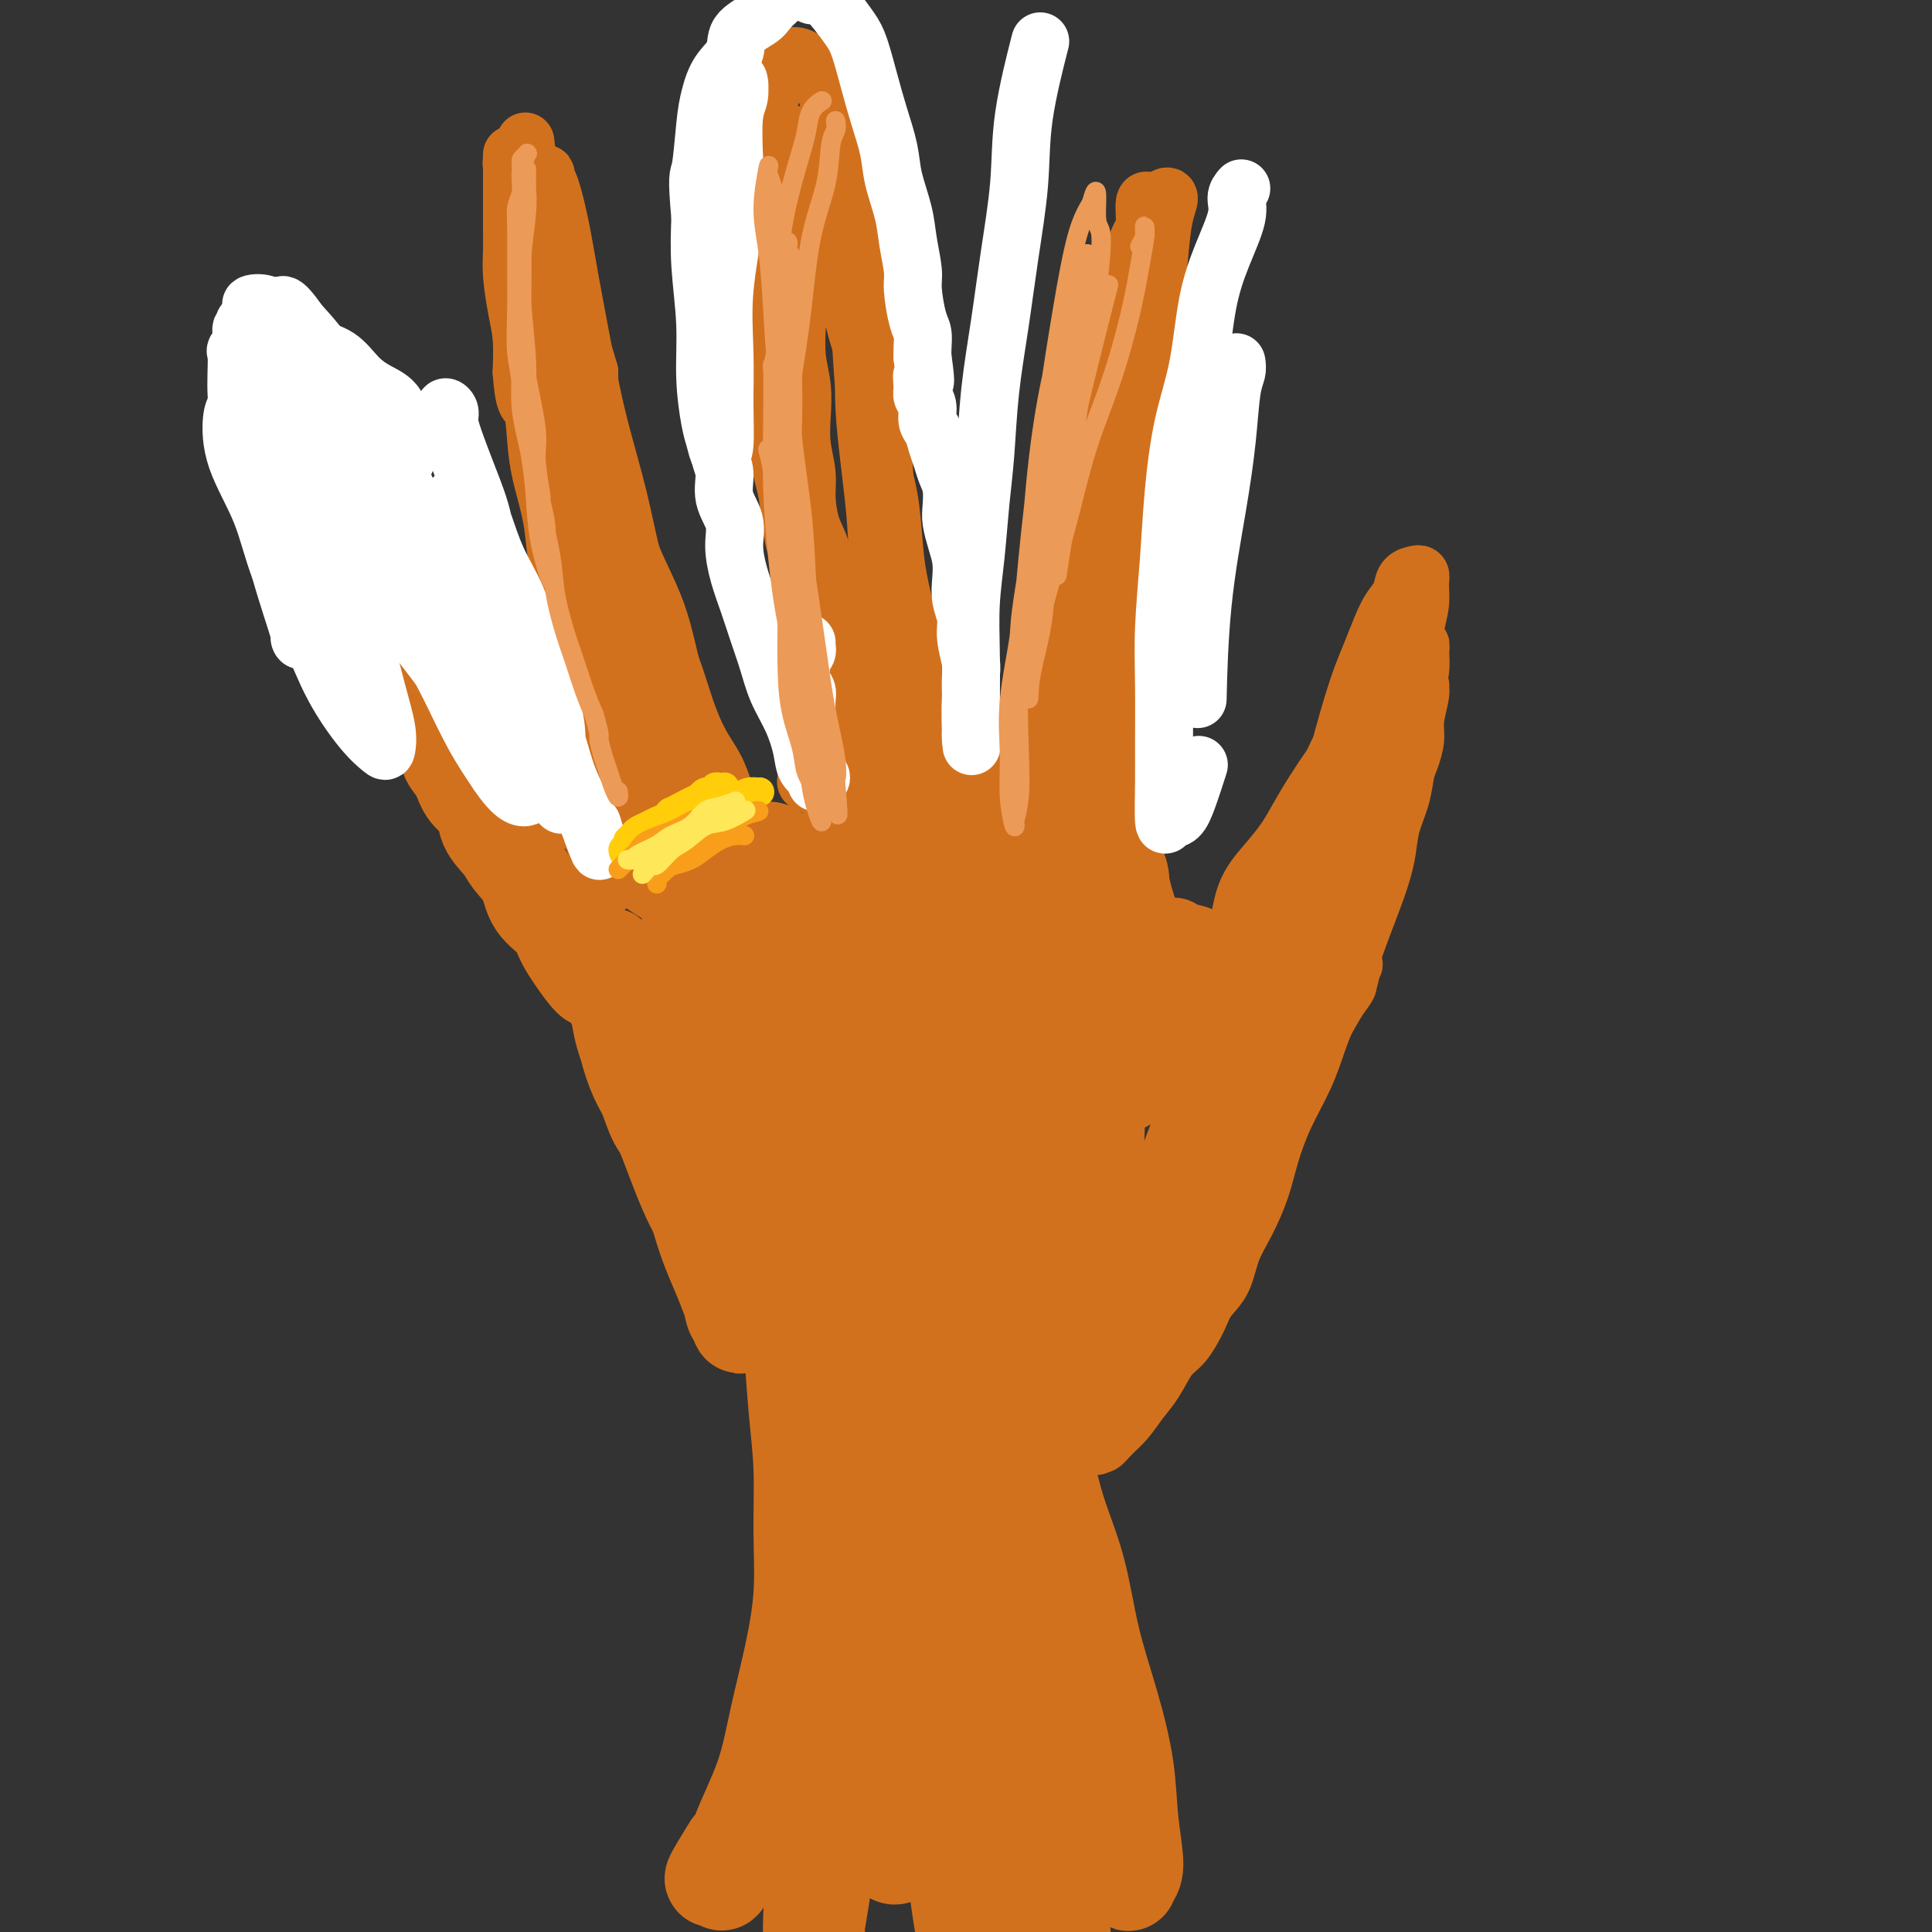 <svg viewBox='0 0 400 400' version='1.1' xmlns='http://www.w3.org/2000/svg' xmlns:xlink='http://www.w3.org/1999/xlink'><rect x="0" y="0" width="400" height="400" fill="#333333" stroke="none"/><g fill='none' stroke='#D2711D' stroke-width='20' stroke-linecap='round' stroke-linejoin='round'><path d='M162,251c0.024,1.339 0.048,2.678 0,4c-0.048,1.322 -0.167,2.627 0,5c0.167,2.373 0.619,5.816 1,9c0.381,3.184 0.692,6.110 1,10c0.308,3.890 0.613,8.744 1,13c0.387,4.256 0.854,7.915 1,12c0.146,4.085 -0.031,8.597 0,13c0.031,4.403 0.269,8.697 0,13c-0.269,4.303 -1.045,8.615 -2,13c-0.955,4.385 -2.088,8.842 -3,13c-0.912,4.158 -1.603,8.018 -3,12c-1.397,3.982 -3.502,8.086 -5,12c-1.498,3.914 -2.390,7.638 -3,9c-0.610,1.362 -0.937,0.360 -1,0c-0.063,-0.360 0.138,-0.080 0,0c-0.138,0.080 -0.614,-0.040 -1,0c-0.386,0.040 -0.681,0.242 0,-1c0.681,-1.242 2.337,-3.926 3,-5c0.663,-1.074 0.331,-0.537 0,0'/><path d='M181,257c-0.023,0.478 -0.047,0.956 0,2c0.047,1.044 0.163,2.654 0,5c-0.163,2.346 -0.606,5.428 -1,9c-0.394,3.572 -0.738,7.634 -1,13c-0.262,5.366 -0.440,12.036 -1,18c-0.560,5.964 -1.501,11.224 -2,17c-0.499,5.776 -0.554,12.069 -1,18c-0.446,5.931 -1.282,11.500 -2,17c-0.718,5.500 -1.318,10.931 -2,16c-0.682,5.069 -1.447,9.775 -2,14c-0.553,4.225 -0.894,7.968 -1,11c-0.106,3.032 0.022,5.351 0,6c-0.022,0.649 -0.195,-0.374 0,-1c0.195,-0.626 0.758,-0.857 1,-1c0.242,-0.143 0.162,-0.198 0,0c-0.162,0.198 -0.408,0.650 0,-2c0.408,-2.650 1.469,-8.401 2,-13c0.531,-4.599 0.532,-8.046 1,-14c0.468,-5.954 1.405,-14.415 2,-21c0.595,-6.585 0.850,-11.294 1,-17c0.150,-5.706 0.196,-12.409 0,-18c-0.196,-5.591 -0.633,-10.069 -1,-15c-0.367,-4.931 -0.662,-10.315 -1,-15c-0.338,-4.685 -0.717,-8.669 -1,-13c-0.283,-4.331 -0.468,-9.008 -1,-13c-0.532,-3.992 -1.410,-7.301 -2,-11c-0.590,-3.699 -0.890,-7.790 -1,-9c-0.110,-1.210 -0.029,0.459 0,1c0.029,0.541 0.008,-0.047 0,0c-0.008,0.047 -0.002,0.728 0,1c0.002,0.272 0.001,0.136 0,0'/><path d='M189,242c0.205,0.251 0.409,0.503 0,2c-0.409,1.497 -1.433,4.240 -2,7c-0.567,2.760 -0.678,5.537 -1,10c-0.322,4.463 -0.856,10.613 -1,16c-0.144,5.387 0.100,10.010 0,16c-0.100,5.990 -0.546,13.347 -1,20c-0.454,6.653 -0.918,12.601 -1,19c-0.082,6.399 0.217,13.249 0,19c-0.217,5.751 -0.952,10.401 -1,15c-0.048,4.599 0.589,9.145 1,12c0.411,2.855 0.596,4.017 1,5c0.404,0.983 1.025,1.786 2,1c0.975,-0.786 2.302,-3.162 3,-5c0.698,-1.838 0.765,-3.139 1,-6c0.235,-2.861 0.637,-7.282 1,-11c0.363,-3.718 0.687,-6.734 1,-11c0.313,-4.266 0.616,-9.783 1,-15c0.384,-5.217 0.850,-10.133 1,-15c0.150,-4.867 -0.015,-9.685 0,-14c0.015,-4.315 0.211,-8.127 0,-12c-0.211,-3.873 -0.828,-7.807 -1,-9c-0.172,-1.193 0.103,0.357 0,1c-0.103,0.643 -0.582,0.380 -1,2c-0.418,1.620 -0.776,5.122 -1,10c-0.224,4.878 -0.315,11.132 0,19c0.315,7.868 1.038,17.351 2,26c0.962,8.649 2.165,16.462 3,24c0.835,7.538 1.302,14.799 2,21c0.698,6.201 1.628,11.343 2,13c0.372,1.657 0.186,-0.172 0,-2'/><path d='M200,400c1.335,12.291 0.173,2.019 0,-2c-0.173,-4.019 0.645,-1.784 1,-3c0.355,-1.216 0.249,-5.883 0,-11c-0.249,-5.117 -0.641,-10.682 -1,-17c-0.359,-6.318 -0.684,-13.388 -1,-21c-0.316,-7.612 -0.622,-15.768 -1,-23c-0.378,-7.232 -0.829,-13.542 -1,-20c-0.171,-6.458 -0.061,-13.066 0,-19c0.061,-5.934 0.073,-11.194 0,-16c-0.073,-4.806 -0.231,-9.157 0,-13c0.231,-3.843 0.849,-7.178 1,-8c0.151,-0.822 -0.166,0.868 0,2c0.166,1.132 0.816,1.705 1,4c0.184,2.295 -0.099,6.310 0,11c0.099,4.690 0.581,10.053 1,17c0.419,6.947 0.775,15.476 1,24c0.225,8.524 0.319,17.043 1,26c0.681,8.957 1.949,18.351 3,27c1.051,8.649 1.883,16.551 3,24c1.117,7.449 2.518,14.444 4,19c1.482,4.556 3.046,6.674 4,8c0.954,1.326 1.299,1.859 2,1c0.701,-0.859 1.758,-3.109 2,-6c0.242,-2.891 -0.332,-6.421 -1,-11c-0.668,-4.579 -1.429,-10.205 -2,-16c-0.571,-5.795 -0.953,-11.759 -2,-18c-1.047,-6.241 -2.758,-12.761 -4,-19c-1.242,-6.239 -2.013,-12.198 -3,-18c-0.987,-5.802 -2.189,-11.447 -3,-17c-0.811,-5.553 -1.232,-11.015 -2,-16c-0.768,-4.985 -1.884,-9.492 -3,-14'/><path d='M200,275c-2.964,-15.400 -2.873,-11.901 -3,-13c-0.127,-1.099 -0.473,-6.795 -1,-11c-0.527,-4.205 -1.235,-6.917 -2,-8c-0.765,-1.083 -1.587,-0.537 -2,0c-0.413,0.537 -0.418,1.065 -1,4c-0.582,2.935 -1.743,8.276 -2,14c-0.257,5.724 0.390,11.832 1,19c0.610,7.168 1.184,15.396 2,24c0.816,8.604 1.873,17.584 3,26c1.127,8.416 2.324,16.269 4,24c1.676,7.731 3.833,15.342 6,21c2.167,5.658 4.345,9.365 6,12c1.655,2.635 2.788,4.197 4,4c1.212,-0.197 2.504,-2.155 3,-5c0.496,-2.845 0.194,-6.577 0,-11c-0.194,-4.423 -0.282,-9.537 -1,-15c-0.718,-5.463 -2.065,-11.276 -3,-17c-0.935,-5.724 -1.458,-11.358 -2,-17c-0.542,-5.642 -1.105,-11.292 -2,-17c-0.895,-5.708 -2.123,-11.473 -3,-17c-0.877,-5.527 -1.402,-10.814 -2,-16c-0.598,-5.186 -1.270,-10.269 -2,-15c-0.730,-4.731 -1.517,-9.111 -2,-13c-0.483,-3.889 -0.662,-7.289 -1,-10c-0.338,-2.711 -0.834,-4.734 -1,-5c-0.166,-0.266 -0.001,1.226 0,2c0.001,0.774 -0.163,0.832 0,2c0.163,1.168 0.652,3.447 1,6c0.348,2.553 0.555,5.380 1,9c0.445,3.620 1.127,8.034 2,13c0.873,4.966 1.936,10.483 3,16'/><path d='M206,281c1.633,10.628 2.215,13.198 3,18c0.785,4.802 1.773,11.837 3,18c1.227,6.163 2.693,11.453 4,17c1.307,5.547 2.454,11.350 4,17c1.546,5.650 3.491,11.145 5,16c1.509,4.855 2.583,9.069 4,13c1.417,3.931 3.177,7.580 4,9c0.823,1.420 0.710,0.613 1,0c0.290,-0.613 0.983,-1.031 1,-3c0.017,-1.969 -0.640,-5.488 -1,-9c-0.360,-3.512 -0.421,-7.019 -1,-11c-0.579,-3.981 -1.677,-8.438 -3,-13c-1.323,-4.562 -2.872,-9.229 -4,-14c-1.128,-4.771 -1.834,-9.647 -3,-14c-1.166,-4.353 -2.790,-8.182 -4,-12c-1.210,-3.818 -2.005,-7.625 -3,-11c-0.995,-3.375 -2.191,-6.318 -3,-9c-0.809,-2.682 -1.232,-5.103 -2,-7c-0.768,-1.897 -1.882,-3.268 -3,-5c-1.118,-1.732 -2.242,-3.823 -3,-5c-0.758,-1.177 -1.150,-1.440 -2,-2c-0.850,-0.560 -2.157,-1.417 -3,-2c-0.843,-0.583 -1.222,-0.892 -2,-1c-0.778,-0.108 -1.955,-0.017 -3,0c-1.045,0.017 -1.957,-0.041 -3,0c-1.043,0.041 -2.218,0.181 -3,0c-0.782,-0.181 -1.171,-0.684 -2,-1c-0.829,-0.316 -2.099,-0.446 -3,-1c-0.901,-0.554 -1.435,-1.534 -2,-2c-0.565,-0.466 -1.161,-0.419 -2,-1c-0.839,-0.581 -1.919,-1.791 -3,-3'/><path d='M177,263c-1.328,-1.450 -1.149,-2.075 -2,-3c-0.851,-0.925 -2.734,-2.149 -4,-3c-1.266,-0.851 -1.916,-1.329 -3,-2c-1.084,-0.671 -2.601,-1.535 -4,-2c-1.399,-0.465 -2.681,-0.533 -4,-1c-1.319,-0.467 -2.674,-1.335 -4,-2c-1.326,-0.665 -2.623,-1.129 -4,-2c-1.377,-0.871 -2.834,-2.149 -4,-3c-1.166,-0.851 -2.042,-1.274 -3,-2c-0.958,-0.726 -2.000,-1.756 -3,-3c-1.000,-1.244 -1.960,-2.703 -3,-4c-1.040,-1.297 -2.159,-2.431 -3,-4c-0.841,-1.569 -1.403,-3.574 -2,-5c-0.597,-1.426 -1.229,-2.272 -2,-4c-0.771,-1.728 -1.680,-4.337 -2,-6c-0.320,-1.663 -0.050,-2.378 0,-3c0.050,-0.622 -0.118,-1.149 0,-1c0.118,0.149 0.523,0.974 1,2c0.477,1.026 1.026,2.255 2,5c0.974,2.745 2.373,7.008 4,11c1.627,3.992 3.480,7.714 5,12c1.520,4.286 2.705,9.137 4,13c1.295,3.863 2.699,6.738 4,10c1.301,3.262 2.501,6.910 3,8c0.499,1.090 0.299,-0.378 0,-1c-0.299,-0.622 -0.696,-0.398 -1,-1c-0.304,-0.602 -0.515,-2.029 -1,-4c-0.485,-1.971 -1.242,-4.485 -2,-7'/><path d='M149,261c-1.029,-3.234 -1.602,-4.820 -3,-8c-1.398,-3.180 -3.620,-7.953 -5,-12c-1.380,-4.047 -1.918,-7.367 -3,-11c-1.082,-3.633 -2.709,-7.578 -4,-11c-1.291,-3.422 -2.245,-6.321 -3,-9c-0.755,-2.679 -1.311,-5.136 -2,-7c-0.689,-1.864 -1.512,-3.133 -2,-4c-0.488,-0.867 -0.640,-1.332 -1,-1c-0.360,0.332 -0.928,1.461 -1,2c-0.072,0.539 0.353,0.487 1,2c0.647,1.513 1.518,4.591 2,7c0.482,2.409 0.576,4.150 2,8c1.424,3.850 4.179,9.808 6,14c1.821,4.192 2.710,6.617 4,10c1.290,3.383 2.983,7.723 5,11c2.017,3.277 4.359,5.491 6,7c1.641,1.509 2.579,2.311 4,3c1.421,0.689 3.323,1.263 4,1c0.677,-0.263 0.130,-1.363 0,-2c-0.130,-0.637 0.157,-0.811 0,-1c-0.157,-0.189 -0.759,-0.394 -1,-1c-0.241,-0.606 -0.122,-1.613 -1,-3c-0.878,-1.387 -2.753,-3.152 -4,-5c-1.247,-1.848 -1.865,-3.778 -3,-6c-1.135,-2.222 -2.786,-4.737 -4,-7c-1.214,-2.263 -1.991,-4.275 -3,-6c-1.009,-1.725 -2.250,-3.163 -3,-4c-0.750,-0.837 -1.010,-1.071 -1,-1c0.010,0.071 0.288,0.449 1,2c0.712,1.551 1.856,4.276 3,7'/><path d='M143,236c1.064,3.129 2.225,6.953 4,11c1.775,4.047 4.166,8.319 6,12c1.834,3.681 3.112,6.772 5,10c1.888,3.228 4.388,6.593 6,9c1.612,2.407 2.337,3.856 4,5c1.663,1.144 4.266,1.984 6,2c1.734,0.016 2.601,-0.792 4,-2c1.399,-1.208 3.331,-2.817 5,-5c1.669,-2.183 3.074,-4.940 4,-8c0.926,-3.060 1.372,-6.422 2,-10c0.628,-3.578 1.436,-7.370 2,-11c0.564,-3.630 0.883,-7.097 1,-11c0.117,-3.903 0.032,-8.242 0,-12c-0.032,-3.758 -0.012,-6.934 0,-10c0.012,-3.066 0.014,-6.023 0,-8c-0.014,-1.977 -0.045,-2.974 0,-3c0.045,-0.026 0.164,0.919 0,2c-0.164,1.081 -0.612,2.298 -1,5c-0.388,2.702 -0.715,6.891 -1,11c-0.285,4.109 -0.530,8.139 -1,12c-0.470,3.861 -1.167,7.551 -2,11c-0.833,3.449 -1.801,6.655 -3,8c-1.199,1.345 -2.628,0.829 -4,-1c-1.372,-1.829 -2.689,-4.971 -4,-10c-1.311,-5.029 -2.618,-11.947 -4,-18c-1.382,-6.053 -2.839,-11.242 -4,-17c-1.161,-5.758 -2.027,-12.084 -3,-17c-0.973,-4.916 -2.055,-8.421 -3,-11c-0.945,-2.579 -1.754,-4.233 -3,-4c-1.246,0.233 -2.927,2.352 -4,6c-1.073,3.648 -1.536,8.824 -2,14'/><path d='M153,196c-1.369,6.558 -1.792,12.951 -2,19c-0.208,6.049 -0.203,11.752 0,17c0.203,5.248 0.602,10.039 1,13c0.398,2.961 0.796,4.090 1,3c0.204,-1.090 0.216,-4.399 0,-8c-0.216,-3.601 -0.658,-7.495 -1,-12c-0.342,-4.505 -0.584,-9.620 -1,-14c-0.416,-4.380 -1.006,-8.024 -2,-12c-0.994,-3.976 -2.392,-8.284 -3,-11c-0.608,-2.716 -0.426,-3.839 -1,-4c-0.574,-0.161 -1.904,0.641 -2,4c-0.096,3.359 1.042,9.274 2,15c0.958,5.726 1.735,11.261 3,18c1.265,6.739 3.016,14.681 5,21c1.984,6.319 4.201,11.014 7,16c2.799,4.986 6.180,10.263 9,13c2.820,2.737 5.079,2.934 8,3c2.921,0.066 6.504,-0.000 9,-2c2.496,-2.000 3.905,-5.934 6,-10c2.095,-4.066 4.877,-8.266 7,-14c2.123,-5.734 3.588,-13.004 5,-19c1.412,-5.996 2.771,-10.718 4,-16c1.229,-5.282 2.328,-11.125 3,-15c0.672,-3.875 0.919,-5.781 1,-5c0.081,0.781 -0.002,4.248 0,8c0.002,3.752 0.089,7.790 0,14c-0.089,6.210 -0.355,14.592 0,22c0.355,7.408 1.332,13.841 2,21c0.668,7.159 1.026,15.043 1,18c-0.026,2.957 -0.436,0.988 0,1c0.436,0.012 1.718,2.006 3,4'/><path d='M218,284c1.064,4.720 0.723,-5.482 1,-12c0.277,-6.518 1.173,-9.354 2,-15c0.827,-5.646 1.585,-14.103 2,-21c0.415,-6.897 0.485,-12.235 1,-18c0.515,-5.765 1.474,-11.958 2,-16c0.526,-4.042 0.620,-5.934 1,-6c0.380,-0.066 1.046,1.692 1,5c-0.046,3.308 -0.804,8.165 -1,14c-0.196,5.835 0.169,12.648 0,19c-0.169,6.352 -0.872,12.244 -1,18c-0.128,5.756 0.320,11.375 0,15c-0.320,3.625 -1.406,5.257 -2,5c-0.594,-0.257 -0.696,-2.403 -1,-7c-0.304,-4.597 -0.812,-11.643 -1,-19c-0.188,-7.357 -0.058,-15.023 0,-22c0.058,-6.977 0.042,-13.264 0,-20c-0.042,-6.736 -0.111,-13.922 0,-18c0.111,-4.078 0.402,-5.049 0,-2c-0.402,3.049 -1.498,10.119 -2,16c-0.502,5.881 -0.410,10.573 -1,17c-0.590,6.427 -1.860,14.589 -3,21c-1.140,6.411 -2.148,11.070 -3,15c-0.852,3.930 -1.548,7.129 -2,6c-0.452,-1.129 -0.661,-6.587 -1,-11c-0.339,-4.413 -0.806,-7.780 -1,-14c-0.194,-6.220 -0.113,-15.294 0,-22c0.113,-6.706 0.257,-11.045 0,-17c-0.257,-5.955 -0.915,-13.526 -1,-16c-0.085,-2.474 0.404,0.150 0,1c-0.404,0.850 -1.702,-0.075 -3,-1'/><path d='M205,179c-0.762,2.281 -1.166,7.985 -2,13c-0.834,5.015 -2.096,9.341 -3,14c-0.904,4.659 -1.449,9.652 -2,14c-0.551,4.348 -1.108,8.051 -2,9c-0.892,0.949 -2.119,-0.855 -3,-4c-0.881,-3.145 -1.417,-7.631 -2,-12c-0.583,-4.369 -1.213,-8.621 -2,-13c-0.787,-4.379 -1.729,-8.883 -3,-13c-1.271,-4.117 -2.869,-7.845 -4,-10c-1.131,-2.155 -1.795,-2.737 -3,-2c-1.205,0.737 -2.950,2.794 -4,6c-1.050,3.206 -1.406,7.561 -2,12c-0.594,4.439 -1.427,8.963 -2,13c-0.573,4.037 -0.885,7.587 -1,11c-0.115,3.413 -0.033,6.689 0,8c0.033,1.311 0.016,0.655 0,0'/><path d='M130,206c-0.879,0.427 -1.758,0.854 -2,1c-0.242,0.146 0.153,0.012 0,0c-0.153,-0.012 -0.854,0.100 -1,0c-0.146,-0.100 0.262,-0.410 0,-1c-0.262,-0.590 -1.195,-1.459 -2,-2c-0.805,-0.541 -1.483,-0.755 -2,-1c-0.517,-0.245 -0.872,-0.522 -2,-2c-1.128,-1.478 -3.030,-4.156 -4,-6c-0.970,-1.844 -1.007,-2.852 -2,-4c-0.993,-1.148 -2.943,-2.435 -4,-4c-1.057,-1.565 -1.223,-3.409 -2,-5c-0.777,-1.591 -2.165,-2.928 -3,-4c-0.835,-1.072 -1.115,-1.879 -2,-3c-0.885,-1.121 -2.374,-2.554 -3,-4c-0.626,-1.446 -0.389,-2.903 -1,-4c-0.611,-1.097 -2.069,-1.833 -3,-3c-0.931,-1.167 -1.337,-2.765 -2,-4c-0.663,-1.235 -1.585,-2.108 -2,-3c-0.415,-0.892 -0.323,-1.804 -1,-3c-0.677,-1.196 -2.125,-2.674 -3,-4c-0.875,-1.326 -1.179,-2.498 -2,-4c-0.821,-1.502 -2.158,-3.335 -3,-5c-0.842,-1.665 -1.189,-3.163 -2,-5c-0.811,-1.837 -2.087,-4.012 -3,-6c-0.913,-1.988 -1.463,-3.790 -2,-5c-0.537,-1.210 -1.062,-1.830 -2,-3c-0.938,-1.170 -2.291,-2.892 -3,-4c-0.709,-1.108 -0.774,-1.602 -1,-2c-0.226,-0.398 -0.613,-0.699 -1,-1'/><path d='M70,115c-6.766,-11.574 -3.180,-4.508 -2,-2c1.180,2.508 -0.047,0.458 -1,-1c-0.953,-1.458 -1.631,-2.323 -2,-3c-0.369,-0.677 -0.429,-1.166 -1,-2c-0.571,-0.834 -1.655,-2.013 -2,-3c-0.345,-0.987 0.047,-1.783 0,-3c-0.047,-1.217 -0.533,-2.855 -1,-4c-0.467,-1.145 -0.914,-1.796 -1,-3c-0.086,-1.204 0.188,-2.961 0,-4c-0.188,-1.039 -0.838,-1.358 -1,-1c-0.162,0.358 0.163,1.395 1,3c0.837,1.605 2.187,3.778 4,8c1.813,4.222 4.089,10.492 5,13c0.911,2.508 0.455,1.254 0,0'/></g>
<g fill='none' stroke='#D2711D' stroke-width='12' stroke-linecap='round' stroke-linejoin='round'><path d='M72,99c0.041,1.710 0.081,3.421 0,4c-0.081,0.579 -0.284,0.028 0,1c0.284,0.972 1.055,3.467 2,5c0.945,1.533 2.063,2.103 3,4c0.937,1.897 1.692,5.121 3,8c1.308,2.879 3.168,5.413 5,8c1.832,2.587 3.634,5.227 5,8c1.366,2.773 2.295,5.679 4,8c1.705,2.321 4.187,4.056 6,6c1.813,1.944 2.957,4.098 4,5c1.043,0.902 1.986,0.552 3,1c1.014,0.448 2.098,1.695 3,2c0.902,0.305 1.620,-0.330 2,-1c0.380,-0.670 0.420,-1.373 0,-3c-0.420,-1.627 -1.300,-4.178 -2,-6c-0.700,-1.822 -1.221,-2.916 -2,-5c-0.779,-2.084 -1.816,-5.158 -3,-7c-1.184,-1.842 -2.513,-2.451 -4,-4c-1.487,-1.549 -3.131,-4.039 -4,-5c-0.869,-0.961 -0.962,-0.392 -1,0c-0.038,0.392 -0.019,0.609 0,1c0.019,0.391 0.038,0.958 0,2c-0.038,1.042 -0.134,2.559 0,4c0.134,1.441 0.499,2.804 1,4c0.501,1.196 1.137,2.223 2,4c0.863,1.777 1.952,4.302 3,6c1.048,1.698 2.054,2.569 3,4c0.946,1.431 1.832,3.424 3,5c1.168,1.576 2.620,2.736 4,4c1.380,1.264 2.690,2.632 4,4'/><path d='M116,166c3.949,5.187 4.321,4.653 5,5c0.679,0.347 1.666,1.573 3,3c1.334,1.427 3.016,3.053 4,4c0.984,0.947 1.271,1.213 2,2c0.729,0.787 1.900,2.094 3,3c1.100,0.906 2.131,1.411 3,2c0.869,0.589 1.578,1.263 2,2c0.422,0.737 0.559,1.536 1,2c0.441,0.464 1.187,0.595 2,1c0.813,0.405 1.693,1.086 2,1c0.307,-0.086 0.042,-0.940 0,-1c-0.042,-0.060 0.140,0.675 0,1c-0.140,0.325 -0.604,0.239 -1,0c-0.396,-0.239 -0.726,-0.633 -1,-1c-0.274,-0.367 -0.493,-0.707 -1,-2c-0.507,-1.293 -1.302,-3.538 -2,-5c-0.698,-1.462 -1.297,-2.140 -2,-4c-0.703,-1.860 -1.509,-4.903 -2,-7c-0.491,-2.097 -0.666,-3.247 -1,-5c-0.334,-1.753 -0.825,-4.108 -1,-6c-0.175,-1.892 -0.032,-3.322 0,-5c0.032,-1.678 -0.047,-3.604 0,-5c0.047,-1.396 0.219,-2.261 0,-3c-0.219,-0.739 -0.828,-1.353 -1,-2c-0.172,-0.647 0.094,-1.328 0,-2c-0.094,-0.672 -0.547,-1.336 -1,-2'/><path d='M130,142c-0.754,-5.143 -0.637,-3.001 -1,-3c-0.363,0.001 -1.204,-2.138 -2,-4c-0.796,-1.862 -1.548,-3.446 -2,-5c-0.452,-1.554 -0.604,-3.078 -1,-5c-0.396,-1.922 -1.034,-4.244 -1,-5c0.034,-0.756 0.742,0.052 1,0c0.258,-0.052 0.066,-0.966 0,-2c-0.066,-1.034 -0.007,-2.190 0,-3c0.007,-0.810 -0.039,-1.275 0,-3c0.039,-1.725 0.161,-4.712 0,-7c-0.161,-2.288 -0.605,-3.878 -1,-6c-0.395,-2.122 -0.740,-4.777 -1,-7c-0.260,-2.223 -0.436,-4.015 -1,-6c-0.564,-1.985 -1.518,-4.162 -2,-6c-0.482,-1.838 -0.493,-3.338 -1,-5c-0.507,-1.662 -1.512,-3.486 -2,-5c-0.488,-1.514 -0.460,-2.716 -1,-4c-0.540,-1.284 -1.647,-2.648 -2,-3c-0.353,-0.352 0.049,0.309 0,0c-0.049,-0.309 -0.549,-1.588 -1,-2c-0.451,-0.412 -0.853,0.044 -1,0c-0.147,-0.044 -0.038,-0.588 0,-1c0.038,-0.412 0.007,-0.690 0,-1c-0.007,-0.310 0.012,-0.650 0,-1c-0.012,-0.350 -0.055,-0.709 0,-1c0.055,-0.291 0.208,-0.514 0,-1c-0.208,-0.486 -0.777,-1.233 -1,-2c-0.223,-0.767 -0.098,-1.553 0,-2c0.098,-0.447 0.171,-0.556 0,-1c-0.171,-0.444 -0.585,-1.222 -1,-2'/><path d='M109,49c-2.083,-6.128 -1.290,-2.947 -1,-2c0.290,0.947 0.078,-0.339 0,-1c-0.078,-0.661 -0.021,-0.698 0,-1c0.021,-0.302 0.006,-0.868 0,-1c-0.006,-0.132 -0.002,0.171 0,0c0.002,-0.171 0.000,-0.816 0,-1c-0.000,-0.184 -0.000,0.092 0,0c0.000,-0.092 0.001,-0.554 0,-1c-0.001,-0.446 -0.004,-0.878 0,-1c0.004,-0.122 0.015,0.066 0,0c-0.015,-0.066 -0.056,-0.386 0,-1c0.056,-0.614 0.207,-1.523 0,-2c-0.207,-0.477 -0.774,-0.523 -1,-1c-0.226,-0.477 -0.113,-1.386 0,-2c0.113,-0.614 0.226,-0.933 0,-1c-0.226,-0.067 -0.793,0.117 -1,0c-0.207,-0.117 -0.056,-0.534 0,-1c0.056,-0.466 0.015,-0.979 0,-1c-0.015,-0.021 -0.004,0.450 0,1c0.004,0.550 0.001,1.178 0,2c-0.001,0.822 -0.001,1.837 0,3c0.001,1.163 0.003,2.473 0,4c-0.003,1.527 -0.011,3.270 0,5c0.011,1.730 0.042,3.447 0,5c-0.042,1.553 -0.155,2.942 0,5c0.155,2.058 0.580,4.785 1,7c0.420,2.215 0.834,3.919 1,6c0.166,2.081 0.083,4.541 0,7'/><path d='M108,77c0.555,7.898 1.444,6.142 2,7c0.556,0.858 0.780,4.331 1,7c0.220,2.669 0.437,4.535 1,7c0.563,2.465 1.470,5.528 2,8c0.530,2.472 0.681,4.352 1,7c0.319,2.648 0.806,6.064 1,9c0.194,2.936 0.096,5.391 0,8c-0.096,2.609 -0.192,5.372 0,8c0.192,2.628 0.670,5.119 1,8c0.330,2.881 0.513,6.151 1,9c0.487,2.849 1.279,5.278 2,8c0.721,2.722 1.370,5.736 2,8c0.630,2.264 1.241,3.777 2,6c0.759,2.223 1.664,5.155 2,6c0.336,0.845 0.101,-0.396 0,-1c-0.101,-0.604 -0.068,-0.572 0,-2c0.068,-1.428 0.171,-4.315 0,-6c-0.171,-1.685 -0.616,-2.166 -1,-5c-0.384,-2.834 -0.707,-8.020 -1,-12c-0.293,-3.980 -0.554,-6.753 -1,-11c-0.446,-4.247 -1.075,-9.966 -2,-15c-0.925,-5.034 -2.145,-9.382 -3,-14c-0.855,-4.618 -1.343,-9.506 -2,-14c-0.657,-4.494 -1.481,-8.595 -2,-13c-0.519,-4.405 -0.731,-9.115 -1,-13c-0.269,-3.885 -0.594,-6.944 -1,-10c-0.406,-3.056 -0.892,-6.108 -1,-9c-0.108,-2.892 0.163,-5.625 0,-8c-0.163,-2.375 -0.761,-4.393 -1,-6c-0.239,-1.607 -0.120,-2.804 0,-4'/><path d='M110,40c-2.473,-21.897 -0.656,-5.139 0,1c0.656,6.139 0.150,1.660 0,0c-0.150,-1.660 0.056,-0.501 0,0c-0.056,0.501 -0.374,0.342 0,1c0.374,0.658 1.439,2.131 2,4c0.561,1.869 0.617,4.134 1,7c0.383,2.866 1.093,6.335 2,10c0.907,3.665 2.013,7.527 3,12c0.987,4.473 1.857,9.558 3,14c1.143,4.442 2.559,8.242 4,13c1.441,4.758 2.907,10.475 4,15c1.093,4.525 1.814,7.859 3,12c1.186,4.141 2.839,9.089 4,13c1.161,3.911 1.831,6.786 3,10c1.169,3.214 2.839,6.767 4,10c1.161,3.233 1.815,6.145 3,9c1.185,2.855 2.903,5.652 4,8c1.097,2.348 1.575,4.248 2,5c0.425,0.752 0.798,0.355 1,0c0.202,-0.355 0.233,-0.668 0,-1c-0.233,-0.332 -0.730,-0.682 -1,-2c-0.270,-1.318 -0.313,-3.602 -1,-6c-0.687,-2.398 -2.019,-4.908 -3,-8c-0.981,-3.092 -1.612,-6.765 -3,-11c-1.388,-4.235 -3.535,-9.030 -5,-14c-1.465,-4.970 -2.249,-10.113 -4,-15c-1.751,-4.887 -4.469,-9.516 -6,-14c-1.531,-4.484 -1.874,-8.823 -3,-13c-1.126,-4.177 -3.036,-8.194 -4,-12c-0.964,-3.806 -0.982,-7.403 -1,-11'/><path d='M122,77c-5.293,-18.184 -3.526,-10.144 -3,-9c0.526,1.144 -0.189,-4.607 -1,-8c-0.811,-3.393 -1.719,-4.426 -2,-6c-0.281,-1.574 0.065,-3.687 0,-5c-0.065,-1.313 -0.539,-1.825 -1,-3c-0.461,-1.175 -0.908,-3.013 -1,-4c-0.092,-0.987 0.171,-1.123 0,-2c-0.171,-0.877 -0.776,-2.496 -1,-3c-0.224,-0.504 -0.068,0.108 0,0c0.068,-0.108 0.048,-0.937 0,-1c-0.048,-0.063 -0.123,0.638 0,1c0.123,0.362 0.443,0.385 1,2c0.557,1.615 1.349,4.821 2,8c0.651,3.179 1.160,6.330 2,11c0.840,4.670 2.013,10.861 3,16c0.987,5.139 1.790,9.228 3,14c1.210,4.772 2.827,10.227 4,15c1.173,4.773 1.903,8.863 3,13c1.097,4.137 2.563,8.321 4,12c1.437,3.679 2.847,6.854 4,10c1.153,3.146 2.051,6.264 3,9c0.949,2.736 1.950,5.089 3,7c1.050,1.911 2.150,3.379 3,5c0.850,1.621 1.451,3.394 2,5c0.549,1.606 1.048,3.044 2,4c0.952,0.956 2.358,1.432 3,2c0.642,0.568 0.519,1.230 1,2c0.481,0.770 1.566,1.649 2,2c0.434,0.351 0.217,0.176 0,0'/><path d='M158,174c2.478,3.495 2.175,2.232 2,2c-0.175,-0.232 -0.220,0.566 0,1c0.220,0.434 0.707,0.505 1,1c0.293,0.495 0.392,1.413 1,2c0.608,0.587 1.724,0.843 2,1c0.276,0.157 -0.289,0.217 0,0c0.289,-0.217 1.433,-0.710 2,-1c0.567,-0.290 0.558,-0.376 1,-1c0.442,-0.624 1.337,-1.786 2,-3c0.663,-1.214 1.096,-2.481 2,-4c0.904,-1.519 2.279,-3.291 3,-5c0.721,-1.709 0.787,-3.356 1,-5c0.213,-1.644 0.571,-3.285 1,-5c0.429,-1.715 0.929,-3.504 1,-5c0.071,-1.496 -0.285,-2.697 0,-4c0.285,-1.303 1.213,-2.706 1,-4c-0.213,-1.294 -1.566,-2.479 -2,-4c-0.434,-1.521 0.052,-3.377 0,-5c-0.052,-1.623 -0.643,-3.014 -1,-4c-0.357,-0.986 -0.480,-1.567 -1,-3c-0.520,-1.433 -1.436,-3.720 -2,-5c-0.564,-1.280 -0.777,-1.555 -1,-3c-0.223,-1.445 -0.456,-4.062 -1,-6c-0.544,-1.938 -1.400,-3.199 -2,-5c-0.600,-1.801 -0.944,-4.143 -1,-6c-0.056,-1.857 0.178,-3.229 0,-5c-0.178,-1.771 -0.766,-3.941 -1,-6c-0.234,-2.059 -0.114,-4.005 0,-6c0.114,-1.995 0.223,-4.037 0,-6c-0.223,-1.963 -0.778,-3.847 -1,-6c-0.222,-2.153 -0.111,-4.577 0,-7'/><path d='M165,67c-0.707,-7.556 -0.974,-5.447 -1,-6c-0.026,-0.553 0.190,-3.768 0,-6c-0.190,-2.232 -0.784,-3.482 -1,-5c-0.216,-1.518 -0.054,-3.304 0,-5c0.054,-1.696 -0.001,-3.302 0,-5c0.001,-1.698 0.057,-3.489 0,-5c-0.057,-1.511 -0.227,-2.744 0,-4c0.227,-1.256 0.850,-2.536 1,-3c0.150,-0.464 -0.174,-0.113 0,0c0.174,0.113 0.846,-0.013 1,0c0.154,0.013 -0.212,0.166 0,1c0.212,0.834 1.000,2.350 2,4c1.000,1.650 2.212,3.433 3,6c0.788,2.567 1.153,5.919 2,9c0.847,3.081 2.176,5.892 3,9c0.824,3.108 1.141,6.512 2,10c0.859,3.488 2.258,7.060 3,10c0.742,2.940 0.828,5.248 1,8c0.172,2.752 0.431,5.949 1,9c0.569,3.051 1.449,5.957 2,9c0.551,3.043 0.773,6.222 1,9c0.227,2.778 0.458,5.153 1,8c0.542,2.847 1.395,6.166 2,9c0.605,2.834 0.961,5.183 1,8c0.039,2.817 -0.241,6.104 0,9c0.241,2.896 1.001,5.403 1,8c-0.001,2.597 -0.763,5.284 -1,8c-0.237,2.716 0.052,5.462 0,8c-0.052,2.538 -0.443,4.868 -1,7c-0.557,2.132 -1.278,4.066 -2,6'/><path d='M186,183c-0.845,5.878 -0.959,6.075 -1,6c-0.041,-0.075 -0.011,-0.420 0,-1c0.011,-0.580 0.003,-1.394 0,-3c-0.003,-1.606 0.000,-4.005 0,-7c-0.000,-2.995 -0.003,-6.587 0,-10c0.003,-3.413 0.012,-6.646 0,-11c-0.012,-4.354 -0.044,-9.828 0,-15c0.044,-5.172 0.166,-10.040 0,-15c-0.166,-4.960 -0.618,-10.010 -1,-15c-0.382,-4.990 -0.694,-9.918 -1,-15c-0.306,-5.082 -0.607,-10.318 -1,-15c-0.393,-4.682 -0.880,-8.810 -1,-13c-0.120,-4.190 0.125,-8.441 0,-12c-0.125,-3.559 -0.622,-6.427 -1,-9c-0.378,-2.573 -0.637,-4.853 -1,-7c-0.363,-2.147 -0.829,-4.163 -1,-5c-0.171,-0.837 -0.047,-0.494 0,0c0.047,0.494 0.017,1.141 0,1c-0.017,-0.141 -0.020,-1.070 0,0c0.020,1.070 0.065,4.138 0,7c-0.065,2.862 -0.239,5.516 0,10c0.239,4.484 0.890,10.797 1,16c0.110,5.203 -0.321,9.295 0,15c0.321,5.705 1.395,13.024 2,19c0.605,5.976 0.740,10.609 1,16c0.260,5.391 0.646,11.540 1,17c0.354,5.460 0.677,10.230 1,15'/><path d='M184,152c1.332,20.282 1.663,12.987 2,13c0.337,0.013 0.679,7.333 1,12c0.321,4.667 0.622,6.683 1,9c0.378,2.317 0.834,4.937 1,7c0.166,2.063 0.041,3.568 0,4c-0.041,0.432 0.001,-0.211 0,-1c-0.001,-0.789 -0.046,-1.726 0,-2c0.046,-0.274 0.182,0.113 0,-2c-0.182,-2.113 -0.683,-6.727 -1,-11c-0.317,-4.273 -0.451,-8.203 -1,-13c-0.549,-4.797 -1.513,-10.459 -2,-16c-0.487,-5.541 -0.498,-10.959 -1,-17c-0.502,-6.041 -1.496,-12.703 -2,-19c-0.504,-6.297 -0.519,-12.227 -1,-18c-0.481,-5.773 -1.427,-11.387 -2,-17c-0.573,-5.613 -0.771,-11.225 -1,-16c-0.229,-4.775 -0.488,-8.715 -1,-13c-0.512,-4.285 -1.277,-8.917 -2,-13c-0.723,-4.083 -1.405,-7.619 -2,-11c-0.595,-3.381 -1.104,-6.608 -2,-9c-0.896,-2.392 -2.180,-3.949 -3,-5c-0.820,-1.051 -1.175,-1.595 -2,-2c-0.825,-0.405 -2.121,-0.671 -3,0c-0.879,0.671 -1.343,2.279 -2,4c-0.657,1.721 -1.507,3.557 -2,6c-0.493,2.443 -0.628,5.494 -1,9c-0.372,3.506 -0.981,7.467 -1,12c-0.019,4.533 0.552,9.638 1,15c0.448,5.362 0.775,10.982 1,16c0.225,5.018 0.350,9.434 1,14c0.650,4.566 1.825,9.283 3,14'/><path d='M163,102c1.289,11.199 1.511,9.697 2,12c0.489,2.303 1.245,8.411 2,13c0.755,4.589 1.511,7.660 2,11c0.489,3.340 0.713,6.948 1,10c0.287,3.052 0.637,5.547 1,8c0.363,2.453 0.738,4.865 1,7c0.262,2.135 0.410,3.995 1,6c0.590,2.005 1.620,4.155 2,6c0.380,1.845 0.108,3.384 0,4c-0.108,0.616 -0.054,0.308 0,0'/><path d='M185,197c0.865,0.446 1.731,0.893 2,1c0.269,0.107 -0.058,-0.124 0,0c0.058,0.124 0.501,0.604 1,1c0.499,0.396 1.055,0.708 2,1c0.945,0.292 2.281,0.562 3,1c0.719,0.438 0.822,1.043 1,1c0.178,-0.043 0.430,-0.733 1,-1c0.570,-0.267 1.457,-0.112 2,0c0.543,0.112 0.742,0.181 2,0c1.258,-0.181 3.576,-0.613 5,-1c1.424,-0.387 1.955,-0.730 3,-1c1.045,-0.270 2.605,-0.468 4,-1c1.395,-0.532 2.625,-1.399 3,-2c0.375,-0.601 -0.106,-0.936 0,-1c0.106,-0.064 0.798,0.143 1,0c0.202,-0.143 -0.086,-0.635 0,-2c0.086,-1.365 0.548,-3.604 1,-6c0.452,-2.396 0.895,-4.948 1,-8c0.105,-3.052 -0.127,-6.602 0,-10c0.127,-3.398 0.614,-6.642 1,-10c0.386,-3.358 0.670,-6.830 1,-10c0.330,-3.170 0.707,-6.039 1,-9c0.293,-2.961 0.501,-6.016 1,-9c0.499,-2.984 1.288,-5.899 2,-9c0.712,-3.101 1.346,-6.389 2,-9c0.654,-2.611 1.327,-4.545 2,-7c0.673,-2.455 1.345,-5.431 2,-8c0.655,-2.569 1.292,-4.730 2,-7c0.708,-2.270 1.488,-4.649 2,-7c0.512,-2.351 0.756,-4.676 1,-7'/><path d='M234,77c2.172,-9.621 1.103,-6.674 1,-7c-0.103,-0.326 0.761,-3.926 1,-7c0.239,-3.074 -0.147,-5.623 0,-8c0.147,-2.377 0.828,-4.582 1,-7c0.172,-2.418 -0.165,-5.050 0,-6c0.165,-0.950 0.832,-0.218 1,0c0.168,0.218 -0.161,-0.078 0,0c0.161,0.078 0.814,0.531 1,2c0.186,1.469 -0.094,3.955 0,7c0.094,3.045 0.561,6.651 1,11c0.439,4.349 0.850,9.442 1,14c0.150,4.558 0.038,8.580 0,13c-0.038,4.420 -0.003,9.239 0,14c0.003,4.761 -0.026,9.465 0,14c0.026,4.535 0.105,8.902 0,13c-0.105,4.098 -0.396,7.926 -1,12c-0.604,4.074 -1.520,8.395 -2,12c-0.480,3.605 -0.522,6.495 -1,10c-0.478,3.505 -1.391,7.626 -2,11c-0.609,3.374 -0.913,6.001 -2,9c-1.087,2.999 -2.957,6.370 -4,9c-1.043,2.630 -1.260,4.518 -2,7c-0.740,2.482 -2.004,5.558 -3,8c-0.996,2.442 -1.725,4.250 -2,5c-0.275,0.750 -0.096,0.441 0,0c0.096,-0.441 0.108,-1.015 0,-1c-0.108,0.015 -0.337,0.619 0,0c0.337,-0.619 1.239,-2.463 2,-5c0.761,-2.537 1.380,-5.769 2,-9'/><path d='M226,198c0.998,-4.624 1.493,-8.684 2,-13c0.507,-4.316 1.028,-8.886 2,-14c0.972,-5.114 2.397,-10.770 3,-16c0.603,-5.230 0.385,-10.034 1,-15c0.615,-4.966 2.062,-10.095 3,-15c0.938,-4.905 1.366,-9.586 2,-14c0.634,-4.414 1.473,-8.559 2,-13c0.527,-4.441 0.741,-9.176 1,-13c0.259,-3.824 0.562,-6.737 1,-10c0.438,-3.263 1.013,-6.876 1,-8c-0.013,-1.124 -0.612,0.241 -1,1c-0.388,0.759 -0.565,0.911 -1,2c-0.435,1.089 -1.127,3.115 -2,6c-0.873,2.885 -1.925,6.627 -3,11c-1.075,4.373 -2.172,9.375 -3,15c-0.828,5.625 -1.387,11.871 -2,18c-0.613,6.129 -1.278,12.140 -2,18c-0.722,5.860 -1.500,11.570 -2,17c-0.500,5.430 -0.723,10.582 -1,15c-0.277,4.418 -0.608,8.103 -1,12c-0.392,3.897 -0.846,8.007 -1,11c-0.154,2.993 -0.009,4.868 0,6c0.009,1.132 -0.119,1.519 0,1c0.119,-0.519 0.483,-1.945 1,-4c0.517,-2.055 1.185,-4.741 2,-8c0.815,-3.259 1.776,-7.092 2,-12c0.224,-4.908 -0.291,-10.893 0,-17c0.291,-6.107 1.387,-12.338 2,-19c0.613,-6.662 0.742,-13.755 1,-20c0.258,-6.245 0.645,-11.641 1,-17c0.355,-5.359 0.677,-10.679 1,-16'/><path d='M235,87c1.118,-16.178 1.415,-12.122 2,-13c0.585,-0.878 1.460,-6.691 2,-11c0.540,-4.309 0.747,-7.112 1,-10c0.253,-2.888 0.552,-5.859 1,-8c0.448,-2.141 1.043,-3.453 1,-4c-0.043,-0.547 -0.725,-0.328 -1,0c-0.275,0.328 -0.145,0.765 0,1c0.145,0.235 0.303,0.267 0,1c-0.303,0.733 -1.067,2.168 -2,3c-0.933,0.832 -2.034,1.063 -3,3c-0.966,1.937 -1.795,5.581 -3,9c-1.205,3.419 -2.785,6.614 -4,10c-1.215,3.386 -2.066,6.964 -3,11c-0.934,4.036 -1.953,8.531 -3,13c-1.047,4.469 -2.124,8.912 -3,13c-0.876,4.088 -1.552,7.823 -2,12c-0.448,4.177 -0.667,8.798 -1,13c-0.333,4.202 -0.780,7.986 -1,12c-0.220,4.014 -0.214,8.258 0,12c0.214,3.742 0.637,6.983 1,10c0.363,3.017 0.668,5.810 1,8c0.332,2.190 0.693,3.777 1,6c0.307,2.223 0.559,5.084 1,7c0.441,1.916 1.070,2.888 1,4c-0.070,1.112 -0.838,2.363 -1,4c-0.162,1.637 0.281,3.660 0,5c-0.281,1.340 -1.288,1.997 -2,3c-0.712,1.003 -1.129,2.351 -2,3c-0.871,0.649 -2.196,0.598 -3,0c-0.804,-0.598 -1.087,-1.742 -2,-4c-0.913,-2.258 -2.457,-5.629 -4,-9'/><path d='M207,191c-2.043,-4.179 -2.651,-8.127 -3,-12c-0.349,-3.873 -0.437,-7.672 -1,-12c-0.563,-4.328 -1.599,-9.184 -2,-11c-0.401,-1.816 -0.167,-0.591 0,0c0.167,0.591 0.268,0.549 0,1c-0.268,0.451 -0.904,1.395 -1,3c-0.096,1.605 0.347,3.872 0,6c-0.347,2.128 -1.482,4.116 -2,6c-0.518,1.884 -0.417,3.665 -1,5c-0.583,1.335 -1.851,2.225 -3,2c-1.149,-0.225 -2.180,-1.564 -3,-3c-0.820,-1.436 -1.431,-2.969 -2,-5c-0.569,-2.031 -1.098,-4.561 -2,-7c-0.902,-2.439 -2.179,-4.785 -3,-7c-0.821,-2.215 -1.186,-4.297 -2,-6c-0.814,-1.703 -2.076,-3.027 -3,-4c-0.924,-0.973 -1.509,-1.595 -2,-2c-0.491,-0.405 -0.888,-0.592 -2,0c-1.112,0.592 -2.941,1.962 -4,3c-1.059,1.038 -1.350,1.745 -2,3c-0.650,1.255 -1.659,3.058 -2,5c-0.341,1.942 -0.012,4.023 0,5c0.012,0.977 -0.291,0.850 0,1c0.291,0.150 1.178,0.576 2,1c0.822,0.424 1.579,0.846 2,1c0.421,0.154 0.505,0.041 1,0c0.495,-0.041 1.401,-0.011 2,0c0.599,0.011 0.892,0.003 1,0c0.108,-0.003 0.031,-0.001 0,0c-0.031,0.001 -0.015,0.000 0,0'/><path d='M175,164c1.344,0.978 0.705,1.924 1,3c0.295,1.076 1.524,2.284 2,3c0.476,0.716 0.199,0.941 0,1c-0.199,0.059 -0.319,-0.048 0,0c0.319,0.048 1.077,0.251 2,0c0.923,-0.251 2.010,-0.957 3,-1c0.990,-0.043 1.882,0.577 3,1c1.118,0.423 2.460,0.649 4,2c1.540,1.351 3.276,3.828 5,6c1.724,2.172 3.435,4.040 4,5c0.565,0.960 -0.014,1.014 0,1c0.014,-0.014 0.623,-0.095 1,0c0.377,0.095 0.523,0.367 1,0c0.477,-0.367 1.284,-1.372 2,-3c0.716,-1.628 1.341,-3.880 2,-6c0.659,-2.120 1.354,-4.108 2,-6c0.646,-1.892 1.245,-3.689 2,-6c0.755,-2.311 1.666,-5.138 2,-6c0.334,-0.862 0.089,0.240 0,2c-0.089,1.760 -0.023,4.177 0,7c0.023,2.823 0.005,6.052 0,9c-0.005,2.948 0.005,5.617 0,9c-0.005,3.383 -0.023,7.481 0,9c0.023,1.519 0.089,0.459 0,0c-0.089,-0.459 -0.332,-0.316 0,-1c0.332,-0.684 1.238,-2.195 2,-4c0.762,-1.805 1.381,-3.902 2,-6'/><path d='M215,183c0.885,-2.517 1.099,-3.308 2,-5c0.901,-1.692 2.491,-4.283 3,-5c0.509,-0.717 -0.063,0.441 0,1c0.063,0.559 0.760,0.519 1,1c0.240,0.481 0.023,1.484 0,3c-0.023,1.516 0.149,3.547 0,6c-0.149,2.453 -0.620,5.329 -1,8c-0.380,2.671 -0.669,5.137 -1,8c-0.331,2.863 -0.704,6.122 -1,9c-0.296,2.878 -0.514,5.376 -1,8c-0.486,2.624 -1.241,5.375 -2,8c-0.759,2.625 -1.521,5.123 -2,7c-0.479,1.877 -0.675,3.134 -1,5c-0.325,1.866 -0.780,4.340 -1,5c-0.220,0.660 -0.207,-0.494 0,-1c0.207,-0.506 0.606,-0.362 1,-1c0.394,-0.638 0.783,-2.056 1,-4c0.217,-1.944 0.264,-4.412 1,-7c0.736,-2.588 2.162,-5.296 3,-8c0.838,-2.704 1.089,-5.405 2,-8c0.911,-2.595 2.481,-5.086 3,-6c0.519,-0.914 -0.015,-0.253 0,0c0.015,0.253 0.578,0.097 1,1c0.422,0.903 0.701,2.866 1,5c0.299,2.134 0.616,4.438 1,7c0.384,2.562 0.834,5.382 1,8c0.166,2.618 0.047,5.034 0,7c-0.047,1.966 -0.024,3.483 0,5'/><path d='M226,240c0.726,5.387 0.542,2.354 0,1c-0.542,-1.354 -1.442,-1.028 -2,-2c-0.558,-0.972 -0.776,-3.240 -1,-5c-0.224,-1.760 -0.456,-3.011 -1,-5c-0.544,-1.989 -1.400,-4.715 -2,-7c-0.600,-2.285 -0.945,-4.129 -1,-6c-0.055,-1.871 0.181,-3.770 0,-6c-0.181,-2.230 -0.777,-4.793 -1,-7c-0.223,-2.207 -0.071,-4.060 0,-5c0.071,-0.940 0.062,-0.968 0,-1c-0.062,-0.032 -0.176,-0.068 0,0c0.176,0.068 0.640,0.241 1,0c0.360,-0.241 0.614,-0.896 1,0c0.386,0.896 0.904,3.345 2,6c1.096,2.655 2.769,5.518 4,8c1.231,2.482 2.018,4.582 3,7c0.982,2.418 2.158,5.152 3,7c0.842,1.848 1.351,2.809 2,3c0.649,0.191 1.437,-0.389 2,-2c0.563,-1.611 0.899,-4.253 1,-7c0.101,-2.747 -0.033,-5.599 0,-9c0.033,-3.401 0.233,-7.350 0,-11c-0.233,-3.650 -0.901,-7.002 -1,-10c-0.099,-2.998 0.369,-5.643 0,-8c-0.369,-2.357 -1.574,-4.425 -2,-5c-0.426,-0.575 -0.071,0.345 0,1c0.071,0.655 -0.141,1.046 0,1c0.141,-0.046 0.636,-0.528 1,0c0.364,0.528 0.598,2.065 1,4c0.402,1.935 0.972,4.267 2,7c1.028,2.733 2.514,5.866 4,9'/><path d='M242,198c1.718,5.114 2.014,6.898 3,9c0.986,2.102 2.660,4.523 4,7c1.340,2.477 2.344,5.012 3,6c0.656,0.988 0.965,0.431 1,0c0.035,-0.431 -0.205,-0.736 0,-1c0.205,-0.264 0.854,-0.488 1,-1c0.146,-0.512 -0.212,-1.312 0,-2c0.212,-0.688 0.993,-1.265 1,-2c0.007,-0.735 -0.759,-1.629 -1,-3c-0.241,-1.371 0.045,-3.218 0,-5c-0.045,-1.782 -0.420,-3.500 -1,-5c-0.580,-1.500 -1.363,-2.781 -2,-4c-0.637,-1.219 -1.127,-2.376 -2,-3c-0.873,-0.624 -2.129,-0.714 -3,-1c-0.871,-0.286 -1.358,-0.766 -2,-1c-0.642,-0.234 -1.441,-0.220 -2,0c-0.559,0.220 -0.879,0.647 -1,1c-0.121,0.353 -0.043,0.630 0,1c0.043,0.370 0.053,0.831 0,2c-0.053,1.169 -0.168,3.047 0,5c0.168,1.953 0.619,3.983 1,6c0.381,2.017 0.691,4.023 1,6c0.309,1.977 0.616,3.926 1,6c0.384,2.074 0.846,4.273 1,6c0.154,1.727 0.001,2.983 0,5c-0.001,2.017 0.152,4.793 0,7c-0.152,2.207 -0.607,3.843 -1,6c-0.393,2.157 -0.724,4.836 -1,7c-0.276,2.164 -0.497,3.813 -1,6c-0.503,2.187 -1.286,4.910 -2,7c-0.714,2.090 -1.357,3.545 -2,5'/><path d='M238,268c-1.666,5.515 -2.330,3.802 -3,4c-0.670,0.198 -1.347,2.309 -2,3c-0.653,0.691 -1.281,-0.036 -1,-1c0.281,-0.964 1.471,-2.166 2,-4c0.529,-1.834 0.399,-4.301 1,-7c0.601,-2.699 1.935,-5.631 3,-9c1.065,-3.369 1.862,-7.174 3,-11c1.138,-3.826 2.616,-7.671 4,-11c1.384,-3.329 2.674,-6.142 4,-9c1.326,-2.858 2.690,-5.762 4,-8c1.310,-2.238 2.567,-3.812 3,-5c0.433,-1.188 0.041,-1.992 0,-2c-0.041,-0.008 0.267,0.781 0,2c-0.267,1.219 -1.110,2.870 -2,5c-0.890,2.130 -1.828,4.739 -3,8c-1.172,3.261 -2.580,7.175 -4,11c-1.420,3.825 -2.854,7.561 -4,11c-1.146,3.439 -2.003,6.583 -3,10c-0.997,3.417 -2.133,7.109 -3,10c-0.867,2.891 -1.466,4.982 -2,7c-0.534,2.018 -1.004,3.963 -1,5c0.004,1.037 0.483,1.167 1,1c0.517,-0.167 1.072,-0.629 2,-2c0.928,-1.371 2.229,-3.650 3,-6c0.771,-2.350 1.013,-4.773 2,-8c0.987,-3.227 2.720,-7.260 4,-11c1.280,-3.740 2.106,-7.188 3,-10c0.894,-2.812 1.856,-4.988 3,-7c1.144,-2.012 2.470,-3.861 3,-4c0.530,-0.139 0.265,1.430 0,3'/><path d='M255,233c-0.014,1.614 -0.050,4.149 -1,7c-0.950,2.851 -2.813,6.018 -4,9c-1.187,2.982 -1.696,5.778 -3,9c-1.304,3.222 -3.403,6.870 -5,10c-1.597,3.130 -2.691,5.742 -4,8c-1.309,2.258 -2.832,4.163 -4,6c-1.168,1.837 -1.979,3.605 -2,4c-0.021,0.395 0.750,-0.582 1,-1c0.250,-0.418 -0.020,-0.275 0,-1c0.020,-0.725 0.329,-2.317 1,-4c0.671,-1.683 1.705,-3.458 3,-5c1.295,-1.542 2.853,-2.850 4,-5c1.147,-2.150 1.884,-5.141 3,-8c1.116,-2.859 2.612,-5.585 4,-8c1.388,-2.415 2.667,-4.518 4,-7c1.333,-2.482 2.721,-5.343 4,-8c1.279,-2.657 2.451,-5.112 3,-6c0.549,-0.888 0.475,-0.211 0,0c-0.475,0.211 -1.350,-0.045 -2,0c-0.650,0.045 -1.073,0.391 -2,1c-0.927,0.609 -2.358,1.482 -3,2c-0.642,0.518 -0.495,0.681 -1,1c-0.505,0.319 -1.661,0.795 -2,1c-0.339,0.205 0.138,0.138 0,0c-0.138,-0.138 -0.893,-0.346 -1,-1c-0.107,-0.654 0.433,-1.753 1,-3c0.567,-1.247 1.162,-2.642 2,-4c0.838,-1.358 1.919,-2.679 3,-4'/><path d='M254,226c1.470,-2.736 2.644,-3.577 4,-5c1.356,-1.423 2.895,-3.430 4,-5c1.105,-1.570 1.777,-2.704 3,-4c1.223,-1.296 2.996,-2.754 4,-4c1.004,-1.246 1.239,-2.282 2,-3c0.761,-0.718 2.049,-1.120 3,-2c0.951,-0.880 1.564,-2.238 2,-3c0.436,-0.762 0.694,-0.929 1,-2c0.306,-1.071 0.659,-3.045 1,-4c0.341,-0.955 0.669,-0.890 1,-2c0.331,-1.110 0.666,-3.395 1,-5c0.334,-1.605 0.668,-2.528 1,-4c0.332,-1.472 0.664,-3.491 1,-5c0.336,-1.509 0.678,-2.509 1,-4c0.322,-1.491 0.624,-3.474 1,-5c0.376,-1.526 0.827,-2.595 1,-3c0.173,-0.405 0.069,-0.145 0,0c-0.069,0.145 -0.102,0.175 0,1c0.102,0.825 0.338,2.444 0,4c-0.338,1.556 -1.251,3.050 -2,5c-0.749,1.950 -1.335,4.358 -2,7c-0.665,2.642 -1.410,5.519 -2,8c-0.590,2.481 -1.026,4.566 -2,7c-0.974,2.434 -2.487,5.217 -4,8'/><path d='M273,206c-2.410,7.493 -2.434,6.227 -3,7c-0.566,0.773 -1.673,3.585 -3,6c-1.327,2.415 -2.873,4.432 -4,6c-1.127,1.568 -1.834,2.686 -3,4c-1.166,1.314 -2.789,2.826 -4,4c-1.211,1.174 -2.009,2.012 -3,3c-0.991,0.988 -2.176,2.126 -3,3c-0.824,0.874 -1.286,1.484 -2,2c-0.714,0.516 -1.678,0.937 -2,1c-0.322,0.063 -0.001,-0.231 0,-1c0.001,-0.769 -0.317,-2.014 0,-3c0.317,-0.986 1.270,-1.713 2,-3c0.730,-1.287 1.236,-3.135 2,-5c0.764,-1.865 1.786,-3.746 3,-6c1.214,-2.254 2.621,-4.880 4,-7c1.379,-2.120 2.731,-3.734 4,-6c1.269,-2.266 2.454,-5.185 4,-8c1.546,-2.815 3.454,-5.526 5,-8c1.546,-2.474 2.730,-4.712 4,-7c1.270,-2.288 2.624,-4.628 4,-7c1.376,-2.372 2.773,-4.776 4,-7c1.227,-2.224 2.284,-4.268 3,-6c0.716,-1.732 1.091,-3.152 2,-5c0.909,-1.848 2.352,-4.124 3,-6c0.648,-1.876 0.499,-3.351 1,-5c0.501,-1.649 1.651,-3.472 2,-5c0.349,-1.528 -0.102,-2.760 0,-4c0.102,-1.240 0.758,-2.488 1,-4c0.242,-1.512 0.069,-3.289 0,-4c-0.069,-0.711 -0.035,-0.355 0,0'/><path d='M294,135c0.471,-3.215 -0.352,-0.252 -1,1c-0.648,1.252 -1.121,0.794 -2,2c-0.879,1.206 -2.163,4.077 -3,6c-0.837,1.923 -1.227,2.896 -2,5c-0.773,2.104 -1.929,5.337 -3,8c-1.071,2.663 -2.056,4.756 -3,7c-0.944,2.244 -1.845,4.640 -3,7c-1.155,2.360 -2.563,4.685 -4,7c-1.437,2.315 -2.902,4.622 -4,7c-1.098,2.378 -1.830,4.827 -3,7c-1.170,2.173 -2.778,4.068 -4,6c-1.222,1.932 -2.059,3.899 -3,6c-0.941,2.101 -1.987,4.334 -3,6c-1.013,1.666 -1.993,2.764 -3,4c-1.007,1.236 -2.040,2.610 -3,4c-0.960,1.390 -1.848,2.797 -2,3c-0.152,0.203 0.430,-0.799 1,-2c0.570,-1.201 1.126,-2.600 2,-4c0.874,-1.400 2.064,-2.799 3,-5c0.936,-2.201 1.617,-5.202 3,-8c1.383,-2.798 3.466,-5.392 5,-8c1.534,-2.608 2.517,-5.230 4,-8c1.483,-2.770 3.467,-5.690 5,-8c1.533,-2.310 2.617,-4.011 4,-6c1.383,-1.989 3.065,-4.266 4,-5c0.935,-0.734 1.124,0.076 1,1c-0.124,0.924 -0.562,1.962 -1,3'/><path d='M279,171c-0.334,1.210 -1.168,2.236 -2,4c-0.832,1.764 -1.660,4.266 -3,7c-1.340,2.734 -3.191,5.700 -5,9c-1.809,3.300 -3.578,6.935 -5,10c-1.422,3.065 -2.499,5.560 -4,9c-1.501,3.440 -3.425,7.823 -5,11c-1.575,3.177 -2.799,5.147 -4,8c-1.201,2.853 -2.379,6.590 -4,10c-1.621,3.410 -3.684,6.495 -5,9c-1.316,2.505 -1.883,4.430 -3,7c-1.117,2.570 -2.784,5.785 -4,8c-1.216,2.215 -1.982,3.431 -3,5c-1.018,1.569 -2.288,3.493 -3,5c-0.712,1.507 -0.866,2.598 -1,3c-0.134,0.402 -0.248,0.115 0,0c0.248,-0.115 0.859,-0.059 1,0c0.141,0.059 -0.186,0.119 0,0c0.186,-0.119 0.887,-0.419 2,-1c1.113,-0.581 2.639,-1.443 4,-3c1.361,-1.557 2.558,-3.810 4,-6c1.442,-2.190 3.130,-4.319 5,-7c1.870,-2.681 3.924,-5.915 6,-9c2.076,-3.085 4.175,-6.020 6,-9c1.825,-2.980 3.376,-6.005 5,-9c1.624,-2.995 3.321,-5.961 5,-9c1.679,-3.039 3.340,-6.152 5,-9c1.660,-2.848 3.318,-5.432 5,-8c1.682,-2.568 3.389,-5.121 4,-6c0.611,-0.879 0.126,-0.083 0,0c-0.126,0.083 0.107,-0.548 0,0c-0.107,0.548 -0.553,2.274 -1,4'/><path d='M279,204c-0.426,0.981 -0.991,1.434 -2,3c-1.009,1.566 -2.463,4.246 -4,7c-1.537,2.754 -3.159,5.584 -5,9c-1.841,3.416 -3.901,7.419 -6,11c-2.099,3.581 -4.236,6.740 -6,10c-1.764,3.260 -3.156,6.619 -5,10c-1.844,3.381 -4.140,6.783 -6,10c-1.860,3.217 -3.283,6.250 -5,9c-1.717,2.750 -3.729,5.216 -5,8c-1.271,2.784 -1.802,5.886 -3,8c-1.198,2.114 -3.062,3.241 -4,5c-0.938,1.759 -0.950,4.152 -1,5c-0.050,0.848 -0.138,0.152 0,0c0.138,-0.152 0.501,0.240 1,0c0.499,-0.240 1.134,-1.111 2,-2c0.866,-0.889 1.964,-1.797 3,-3c1.036,-1.203 2.011,-2.702 3,-4c0.989,-1.298 1.993,-2.395 3,-4c1.007,-1.605 2.017,-3.719 3,-5c0.983,-1.281 1.939,-1.731 3,-3c1.061,-1.269 2.226,-3.358 3,-5c0.774,-1.642 1.156,-2.835 2,-4c0.844,-1.165 2.151,-2.300 3,-4c0.849,-1.700 1.241,-3.964 2,-6c0.759,-2.036 1.887,-3.844 3,-6c1.113,-2.156 2.213,-4.661 3,-7c0.787,-2.339 1.263,-4.514 2,-7c0.737,-2.486 1.737,-5.285 3,-8c1.263,-2.715 2.789,-5.347 4,-8c1.211,-2.653 2.105,-5.326 3,-8'/><path d='M273,215c3.629,-9.224 2.703,-7.284 3,-8c0.297,-0.716 1.819,-4.087 3,-7c1.181,-2.913 2.022,-5.369 3,-8c0.978,-2.631 2.093,-5.436 3,-8c0.907,-2.564 1.605,-4.887 2,-7c0.395,-2.113 0.488,-4.014 1,-6c0.512,-1.986 1.443,-4.056 2,-6c0.557,-1.944 0.742,-3.764 1,-5c0.258,-1.236 0.591,-1.890 1,-3c0.409,-1.110 0.895,-2.676 1,-4c0.105,-1.324 -0.171,-2.407 0,-4c0.171,-1.593 0.791,-3.696 1,-5c0.209,-1.304 0.009,-1.809 0,-2c-0.009,-0.191 0.172,-0.068 0,0c-0.172,0.068 -0.699,0.081 -1,0c-0.301,-0.081 -0.376,-0.257 -1,0c-0.624,0.257 -1.797,0.945 -3,2c-1.203,1.055 -2.437,2.477 -4,4c-1.563,1.523 -3.457,3.147 -5,5c-1.543,1.853 -2.736,3.934 -4,6c-1.264,2.066 -2.599,4.115 -4,6c-1.401,1.885 -2.867,3.605 -4,6c-1.133,2.395 -1.935,5.465 -3,8c-1.065,2.535 -2.395,4.534 -3,7c-0.605,2.466 -0.484,5.400 -1,8c-0.516,2.600 -1.669,4.865 -2,7c-0.331,2.135 0.159,4.139 0,6c-0.159,1.861 -0.966,3.578 -1,5c-0.034,1.422 0.705,2.549 1,3c0.295,0.451 0.148,0.225 0,0'/><path d='M259,215c-0.276,4.305 0.535,0.566 1,-1c0.465,-1.566 0.585,-0.960 1,-2c0.415,-1.040 1.126,-3.727 2,-6c0.874,-2.273 1.911,-4.131 3,-7c1.089,-2.869 2.231,-6.747 3,-10c0.769,-3.253 1.165,-5.880 2,-9c0.835,-3.120 2.111,-6.732 3,-10c0.889,-3.268 1.393,-6.193 2,-9c0.607,-2.807 1.317,-5.496 2,-8c0.683,-2.504 1.337,-4.824 2,-7c0.663,-2.176 1.333,-4.210 2,-6c0.667,-1.790 1.329,-3.337 2,-5c0.671,-1.663 1.350,-3.440 2,-5c0.650,-1.560 1.270,-2.901 2,-4c0.730,-1.099 1.569,-1.955 2,-3c0.431,-1.045 0.454,-2.280 1,-3c0.546,-0.720 1.614,-0.926 2,-1c0.386,-0.074 0.089,-0.015 0,0c-0.089,0.015 0.030,-0.013 0,0c-0.030,0.013 -0.207,0.066 0,0c0.207,-0.066 0.799,-0.250 1,0c0.201,0.250 0.010,0.935 0,2c-0.010,1.065 0.159,2.509 0,4c-0.159,1.491 -0.648,3.029 -1,5c-0.352,1.971 -0.569,4.374 -1,7c-0.431,2.626 -1.078,5.476 -2,8c-0.922,2.524 -2.121,4.721 -3,7c-0.879,2.279 -1.440,4.639 -2,7'/><path d='M285,159c-1.925,7.617 -2.237,6.660 -3,8c-0.763,1.340 -1.975,4.979 -3,8c-1.025,3.021 -1.862,5.425 -3,8c-1.138,2.575 -2.577,5.321 -4,8c-1.423,2.679 -2.829,5.292 -4,8c-1.171,2.708 -2.107,5.511 -3,8c-0.893,2.489 -1.742,4.664 -3,7c-1.258,2.336 -2.926,4.834 -4,7c-1.074,2.166 -1.555,4.001 -2,6c-0.445,1.999 -0.856,4.161 -1,5c-0.144,0.839 -0.022,0.355 0,0c0.022,-0.355 -0.057,-0.581 0,-1c0.057,-0.419 0.248,-1.032 1,-2c0.752,-0.968 2.063,-2.292 3,-4c0.937,-1.708 1.499,-3.801 2,-6c0.501,-2.199 0.939,-4.505 2,-7c1.061,-2.495 2.745,-5.179 4,-8c1.255,-2.821 2.083,-5.780 3,-9c0.917,-3.220 1.925,-6.701 3,-10c1.075,-3.299 2.218,-6.418 3,-10c0.782,-3.582 1.203,-7.628 2,-11c0.797,-3.372 1.969,-6.068 3,-9c1.031,-2.932 1.920,-6.098 2,-7c0.080,-0.902 -0.649,0.459 -1,1c-0.351,0.541 -0.325,0.261 -1,1c-0.675,0.739 -2.050,2.497 -3,4c-0.950,1.503 -1.475,2.752 -2,4'/><path d='M276,158c-1.842,2.667 -2.949,4.335 -4,6c-1.051,1.665 -2.048,3.328 -3,5c-0.952,1.672 -1.858,3.354 -3,5c-1.142,1.646 -2.518,3.258 -4,5c-1.482,1.742 -3.068,3.614 -4,6c-0.932,2.386 -1.209,5.285 -2,8c-0.791,2.715 -2.095,5.246 -3,8c-0.905,2.754 -1.411,5.732 -2,9c-0.589,3.268 -1.262,6.825 -2,10c-0.738,3.175 -1.542,5.968 -2,9c-0.458,3.032 -0.568,6.302 -1,9c-0.432,2.698 -1.184,4.825 -2,7c-0.816,2.175 -1.695,4.398 -2,5c-0.305,0.602 -0.034,-0.417 0,-1c0.034,-0.583 -0.168,-0.730 -1,-1c-0.832,-0.270 -2.294,-0.662 -3,-1c-0.706,-0.338 -0.655,-0.623 -2,-1c-1.345,-0.377 -4.085,-0.847 -6,-1c-1.915,-0.153 -3.004,0.013 -5,0c-1.996,-0.013 -4.897,-0.203 -7,0c-2.103,0.203 -3.407,0.798 -5,1c-1.593,0.202 -3.477,0.010 -5,0c-1.523,-0.010 -2.687,0.161 -4,0c-1.313,-0.161 -2.775,-0.653 -4,-1c-1.225,-0.347 -2.212,-0.549 -3,-1c-0.788,-0.451 -1.377,-1.151 -2,-2c-0.623,-0.849 -1.280,-1.846 -2,-3c-0.720,-1.154 -1.501,-2.465 -2,-4c-0.499,-1.535 -0.714,-3.296 -1,-5c-0.286,-1.704 -0.643,-3.352 -1,-5'/><path d='M189,225c-1.654,-3.592 -1.790,-3.073 -2,-4c-0.210,-0.927 -0.493,-3.302 -1,-5c-0.507,-1.698 -1.239,-2.720 -2,-4c-0.761,-1.280 -1.553,-2.818 -2,-4c-0.447,-1.182 -0.549,-2.008 -1,-3c-0.451,-0.992 -1.250,-2.149 -2,-3c-0.750,-0.851 -1.450,-1.394 -2,-2c-0.550,-0.606 -0.951,-1.275 -2,-2c-1.049,-0.725 -2.745,-1.507 -4,-2c-1.255,-0.493 -2.068,-0.698 -3,-1c-0.932,-0.302 -1.983,-0.703 -3,-1c-1.017,-0.297 -2.001,-0.491 -3,-1c-0.999,-0.509 -2.015,-1.333 -3,-2c-0.985,-0.667 -1.941,-1.179 -3,-2c-1.059,-0.821 -2.222,-1.953 -3,-3c-0.778,-1.047 -1.171,-2.011 -2,-3c-0.829,-0.989 -2.094,-2.004 -3,-3c-0.906,-0.996 -1.453,-1.973 -2,-3c-0.547,-1.027 -1.094,-2.106 -2,-3c-0.906,-0.894 -2.172,-1.605 -3,-2c-0.828,-0.395 -1.219,-0.473 -2,-1c-0.781,-0.527 -1.953,-1.503 -3,-2c-1.047,-0.497 -1.969,-0.515 -3,-1c-1.031,-0.485 -2.171,-1.438 -3,-2c-0.829,-0.562 -1.346,-0.732 -2,-1c-0.654,-0.268 -1.443,-0.635 -2,-1c-0.557,-0.365 -0.881,-0.727 -1,-1c-0.119,-0.273 -0.032,-0.458 0,-1c0.032,-0.542 0.009,-1.441 0,-2c-0.009,-0.559 -0.005,-0.780 0,-1'/><path d='M125,159c-0.167,-0.833 -0.083,-0.417 0,0'/></g>
<g fill='none' stroke='#FFFFFF' stroke-width='12' stroke-linecap='round' stroke-linejoin='round'><path d='M94,103c0.902,0.985 1.804,1.969 2,3c0.196,1.031 -0.313,2.107 0,4c0.313,1.893 1.449,4.602 2,7c0.551,2.398 0.517,4.486 1,7c0.483,2.514 1.481,5.456 2,8c0.519,2.544 0.557,4.691 1,7c0.443,2.309 1.289,4.780 2,7c0.711,2.220 1.287,4.190 2,6c0.713,1.810 1.565,3.461 2,5c0.435,1.539 0.455,2.968 1,4c0.545,1.032 1.616,1.668 2,2c0.384,0.332 0.081,0.358 0,0c-0.081,-0.358 0.060,-1.102 0,-2c-0.060,-0.898 -0.319,-1.951 -1,-3c-0.681,-1.049 -1.782,-2.095 -2,-4c-0.218,-1.905 0.448,-4.669 0,-7c-0.448,-2.331 -2.010,-4.229 -3,-6c-0.990,-1.771 -1.409,-3.414 -2,-5c-0.591,-1.586 -1.353,-3.116 -2,-5c-0.647,-1.884 -1.177,-4.123 -2,-6c-0.823,-1.877 -1.938,-3.394 -3,-5c-1.062,-1.606 -2.069,-3.303 -3,-5c-0.931,-1.697 -1.785,-3.395 -3,-5c-1.215,-1.605 -2.789,-3.117 -4,-5c-1.211,-1.883 -2.058,-4.137 -3,-6c-0.942,-1.863 -1.979,-3.333 -3,-5c-1.021,-1.667 -2.026,-3.529 -3,-5c-0.974,-1.471 -1.916,-2.550 -2,-3c-0.084,-0.450 0.690,-0.271 1,0c0.310,0.271 0.155,0.636 0,1'/><path d='M76,87c-3.599,-6.000 -1.095,-2.000 0,0c1.095,2.000 0.781,1.999 1,2c0.219,0.001 0.973,0.003 2,1c1.027,0.997 2.329,2.990 3,4c0.671,1.010 0.712,1.038 1,1c0.288,-0.038 0.823,-0.142 1,0c0.177,0.142 -0.003,0.530 0,0c0.003,-0.530 0.188,-1.978 0,-3c-0.188,-1.022 -0.751,-1.618 -1,-3c-0.249,-1.382 -0.184,-3.549 -1,-5c-0.816,-1.451 -2.513,-2.184 -4,-3c-1.487,-0.816 -2.762,-1.714 -4,-3c-1.238,-1.286 -2.438,-2.961 -4,-4c-1.562,-1.039 -3.487,-1.442 -5,-2c-1.513,-0.558 -2.615,-1.269 -4,-2c-1.385,-0.731 -3.055,-1.480 -5,-2c-1.945,-0.520 -4.167,-0.811 -5,-1c-0.833,-0.189 -0.277,-0.276 0,0c0.277,0.276 0.276,0.915 0,1c-0.276,0.085 -0.828,-0.385 -1,0c-0.172,0.385 0.036,1.624 1,3c0.964,1.376 2.685,2.889 4,5c1.315,2.111 2.226,4.822 4,8c1.774,3.178 4.412,6.825 7,10c2.588,3.175 5.125,5.878 8,9c2.875,3.122 6.088,6.662 9,10c2.912,3.338 5.523,6.472 8,9c2.477,2.528 4.821,4.450 7,6c2.179,1.550 4.194,2.729 5,3c0.806,0.271 0.403,-0.364 0,-1'/><path d='M103,130c2.067,0.967 1.233,-0.617 0,-2c-1.233,-1.383 -2.867,-2.567 -4,-4c-1.133,-1.433 -1.764,-3.115 -3,-5c-1.236,-1.885 -3.075,-3.974 -5,-6c-1.925,-2.026 -3.936,-3.989 -6,-6c-2.064,-2.011 -4.181,-4.070 -6,-6c-1.819,-1.930 -3.341,-3.730 -5,-6c-1.659,-2.270 -3.457,-5.009 -5,-7c-1.543,-1.991 -2.831,-3.235 -4,-5c-1.169,-1.765 -2.218,-4.051 -3,-5c-0.782,-0.949 -1.296,-0.561 -1,0c0.296,0.561 1.402,1.296 2,3c0.598,1.704 0.689,4.376 2,8c1.311,3.624 3.844,8.200 6,12c2.156,3.800 3.936,6.822 6,10c2.064,3.178 4.412,6.510 6,9c1.588,2.490 2.417,4.138 4,6c1.583,1.862 3.922,3.938 5,4c1.078,0.062 0.895,-1.889 1,-3c0.105,-1.111 0.496,-1.383 0,-3c-0.496,-1.617 -1.881,-4.579 -3,-7c-1.119,-2.421 -1.971,-4.302 -3,-7c-1.029,-2.698 -2.234,-6.212 -4,-10c-1.766,-3.788 -4.092,-7.850 -6,-11c-1.908,-3.150 -3.398,-5.386 -5,-8c-1.602,-2.614 -3.315,-5.604 -5,-8c-1.685,-2.396 -3.343,-4.198 -5,-6'/><path d='M62,67c-4.025,-5.726 -3.589,-3.541 -4,-3c-0.411,0.541 -1.669,-0.561 -3,-1c-1.331,-0.439 -2.735,-0.215 -3,0c-0.265,0.215 0.610,0.421 1,1c0.390,0.579 0.297,1.532 1,3c0.703,1.468 2.204,3.450 3,5c0.796,1.550 0.889,2.666 2,5c1.111,2.334 3.241,5.885 5,8c1.759,2.115 3.147,2.794 5,5c1.853,2.206 4.173,5.939 6,9c1.827,3.061 3.163,5.452 5,8c1.837,2.548 4.175,5.254 6,8c1.825,2.746 3.136,5.531 5,8c1.864,2.469 4.282,4.622 6,7c1.718,2.378 2.738,4.982 4,7c1.262,2.018 2.768,3.450 4,5c1.232,1.550 2.190,3.217 3,5c0.810,1.783 1.471,3.680 2,5c0.529,1.320 0.924,2.062 1,3c0.076,0.938 -0.168,2.073 0,3c0.168,0.927 0.746,1.646 1,2c0.254,0.354 0.182,0.344 0,0c-0.182,-0.344 -0.475,-1.023 -1,-2c-0.525,-0.977 -1.284,-2.251 -2,-4c-0.716,-1.749 -1.391,-3.971 -2,-6c-0.609,-2.029 -1.153,-3.863 -2,-6c-0.847,-2.137 -1.997,-4.575 -3,-7c-1.003,-2.425 -1.858,-4.836 -3,-7c-1.142,-2.164 -2.571,-4.082 -4,-6'/><path d='M95,122c-2.957,-6.633 -2.351,-5.216 -3,-6c-0.649,-0.784 -2.555,-3.770 -4,-6c-1.445,-2.230 -2.430,-3.703 -4,-5c-1.570,-1.297 -3.726,-2.416 -5,-4c-1.274,-1.584 -1.666,-3.631 -3,-5c-1.334,-1.369 -3.610,-2.058 -5,-3c-1.390,-0.942 -1.894,-2.135 -3,-3c-1.106,-0.865 -2.814,-1.400 -4,-2c-1.186,-0.600 -1.851,-1.265 -3,-2c-1.149,-0.735 -2.781,-1.540 -4,-2c-1.219,-0.460 -2.026,-0.575 -3,-1c-0.974,-0.425 -2.115,-1.161 -3,-1c-0.885,0.161 -1.513,1.219 -2,2c-0.487,0.781 -0.833,1.285 -1,3c-0.167,1.715 -0.154,4.639 1,8c1.154,3.361 3.449,7.158 5,11c1.551,3.842 2.359,7.730 4,12c1.641,4.270 4.114,8.922 6,13c1.886,4.078 3.186,7.581 5,11c1.814,3.419 4.141,6.755 6,9c1.859,2.245 3.250,3.399 4,4c0.750,0.601 0.858,0.647 1,0c0.142,-0.647 0.316,-1.988 0,-4c-0.316,-2.012 -1.122,-4.695 -2,-8c-0.878,-3.305 -1.827,-7.231 -3,-11c-1.173,-3.769 -2.568,-7.382 -4,-11c-1.432,-3.618 -2.900,-7.243 -4,-11c-1.100,-3.757 -1.831,-7.646 -3,-11c-1.169,-3.354 -2.776,-6.172 -4,-9c-1.224,-2.828 -2.064,-5.665 -3,-8c-0.936,-2.335 -1.968,-4.167 -3,-6'/><path d='M54,76c-3.806,-9.354 -2.820,-4.740 -3,-3c-0.180,1.740 -1.527,0.607 -2,0c-0.473,-0.607 -0.071,-0.688 0,1c0.071,1.688 -0.190,5.144 0,8c0.190,2.856 0.831,5.111 2,9c1.169,3.889 2.866,9.410 4,14c1.134,4.590 1.704,8.248 3,13c1.296,4.752 3.319,10.597 4,13c0.681,2.403 0.021,1.362 0,1c-0.021,-0.362 0.598,-0.046 1,0c0.402,0.046 0.588,-0.178 1,-1c0.412,-0.822 1.050,-2.243 1,-5c-0.050,-2.757 -0.789,-6.849 -1,-11c-0.211,-4.151 0.104,-8.359 0,-12c-0.104,-3.641 -0.629,-6.714 -1,-9c-0.371,-2.286 -0.589,-3.787 0,-3c0.589,0.787 1.983,3.860 3,6c1.017,2.140 1.656,3.345 3,6c1.344,2.655 3.393,6.758 5,10c1.607,3.242 2.772,5.623 5,9c2.228,3.377 5.520,7.749 8,11c2.480,3.251 4.147,5.380 6,8c1.853,2.620 3.893,5.731 6,8c2.107,2.269 4.282,3.697 5,4c0.718,0.303 -0.020,-0.518 0,-1c0.020,-0.482 0.798,-0.627 1,-1c0.202,-0.373 -0.173,-0.976 0,-2c0.173,-1.024 0.893,-2.468 1,-4c0.107,-1.532 -0.398,-3.152 -1,-5c-0.602,-1.848 -1.301,-3.924 -2,-6'/><path d='M103,134c-0.629,-4.030 -1.701,-4.606 -2,-5c-0.299,-0.394 0.174,-0.606 0,0c-0.174,0.606 -0.994,2.028 -1,3c-0.006,0.972 0.801,1.492 1,3c0.199,1.508 -0.212,4.004 0,6c0.212,1.996 1.045,3.492 2,5c0.955,1.508 2.032,3.029 3,5c0.968,1.971 1.829,4.392 3,6c1.171,1.608 2.654,2.404 4,4c1.346,1.596 2.555,3.992 3,5c0.445,1.008 0.126,0.628 0,0c-0.126,-0.628 -0.060,-1.505 0,-2c0.060,-0.495 0.114,-0.609 -1,-2c-1.114,-1.391 -3.396,-4.057 -5,-7c-1.604,-2.943 -2.530,-6.161 -4,-9c-1.470,-2.839 -3.484,-5.300 -5,-8c-1.516,-2.700 -2.535,-5.641 -4,-8c-1.465,-2.359 -3.378,-4.137 -5,-6c-1.622,-1.863 -2.955,-3.811 -4,-5c-1.045,-1.189 -1.802,-1.619 -2,-2c-0.198,-0.381 0.165,-0.715 0,0c-0.165,0.715 -0.856,2.478 -1,4c-0.144,1.522 0.260,2.803 1,5c0.740,2.197 1.817,5.311 3,8c1.183,2.689 2.472,4.955 4,8c1.528,3.045 3.294,6.870 5,10c1.706,3.130 3.353,5.565 5,8'/><path d='M103,160c3.473,5.224 5.154,5.284 6,5c0.846,-0.284 0.857,-0.914 1,-1c0.143,-0.086 0.418,0.371 1,0c0.582,-0.371 1.471,-1.569 2,-2c0.529,-0.431 0.697,-0.096 1,-1c0.303,-0.904 0.743,-3.047 1,-5c0.257,-1.953 0.333,-3.717 0,-6c-0.333,-2.283 -1.075,-5.087 -2,-8c-0.925,-2.913 -2.032,-5.935 -3,-9c-0.968,-3.065 -1.795,-6.171 -3,-9c-1.205,-2.829 -2.787,-5.379 -4,-8c-1.213,-2.621 -2.058,-5.313 -3,-8c-0.942,-2.687 -1.980,-5.370 -3,-8c-1.020,-2.630 -2.023,-5.207 -3,-8c-0.977,-2.793 -1.927,-5.801 -2,-7c-0.073,-1.199 0.733,-0.590 1,0c0.267,0.590 -0.005,1.161 0,2c0.005,0.839 0.288,1.946 1,4c0.712,2.054 1.852,5.054 3,8c1.148,2.946 2.302,5.837 3,9c0.698,3.163 0.939,6.599 2,10c1.061,3.401 2.942,6.768 4,10c1.058,3.232 1.294,6.330 2,9c0.706,2.670 1.883,4.912 3,7c1.117,2.088 2.176,4.024 3,6c0.824,1.976 1.414,3.994 2,6c0.586,2.006 1.167,4.002 2,6c0.833,1.998 1.916,3.999 3,6'/><path d='M121,168c4.939,13.746 2.788,6.612 2,4c-0.788,-2.612 -0.212,-0.703 0,0c0.212,0.703 0.061,0.201 0,0c-0.061,-0.201 -0.030,-0.100 0,0'/><path d='M167,133c0.008,0.444 0.015,0.889 0,1c-0.015,0.111 -0.053,-0.111 0,0c0.053,0.111 0.196,0.557 0,1c-0.196,0.443 -0.732,0.884 -1,2c-0.268,1.116 -0.268,2.906 0,4c0.268,1.094 0.803,1.490 1,2c0.197,0.510 0.055,1.132 0,2c-0.055,0.868 -0.025,1.980 0,3c0.025,1.020 0.044,1.947 0,3c-0.044,1.053 -0.150,2.232 0,3c0.150,0.768 0.558,1.124 1,2c0.442,0.876 0.919,2.271 1,3c0.081,0.729 -0.234,0.793 0,1c0.234,0.207 1.017,0.557 1,1c-0.017,0.443 -0.832,0.980 -1,1c-0.168,0.020 0.313,-0.478 0,-1c-0.313,-0.522 -1.421,-1.068 -2,-2c-0.579,-0.932 -0.630,-2.250 -1,-4c-0.370,-1.750 -1.057,-3.933 -2,-6c-0.943,-2.067 -2.140,-4.018 -3,-6c-0.860,-1.982 -1.384,-3.996 -2,-6c-0.616,-2.004 -1.326,-3.998 -2,-6c-0.674,-2.002 -1.313,-4.011 -2,-6c-0.687,-1.989 -1.423,-3.957 -2,-6c-0.577,-2.043 -0.995,-4.162 -1,-6c-0.005,-1.838 0.405,-3.396 0,-5c-0.405,-1.604 -1.624,-3.255 -2,-5c-0.376,-1.745 0.091,-3.585 0,-5c-0.091,-1.415 -0.740,-2.404 -1,-4c-0.260,-1.596 -0.130,-3.798 0,-6'/><path d='M149,88c-0.557,-5.771 0.051,-4.699 0,-6c-0.051,-1.301 -0.760,-4.974 -1,-8c-0.240,-3.026 -0.009,-5.403 0,-8c0.009,-2.597 -0.204,-5.414 0,-8c0.204,-2.586 0.824,-4.942 1,-7c0.176,-2.058 -0.093,-3.819 0,-6c0.093,-2.181 0.547,-4.781 1,-7c0.453,-2.219 0.906,-4.058 1,-6c0.094,-1.942 -0.172,-3.987 0,-6c0.172,-2.013 0.782,-3.992 1,-5c0.218,-1.008 0.044,-1.044 0,-1c-0.044,0.044 0.040,0.167 0,0c-0.040,-0.167 -0.206,-0.624 0,-1c0.206,-0.376 0.784,-0.671 1,-1c0.216,-0.329 0.072,-0.694 0,-1c-0.072,-0.306 -0.070,-0.554 0,0c0.070,0.554 0.207,1.910 0,3c-0.207,1.090 -0.759,1.914 -1,4c-0.241,2.086 -0.170,5.433 0,9c0.170,3.567 0.439,7.354 0,12c-0.439,4.646 -1.585,10.151 -2,15c-0.415,4.849 -0.100,9.041 0,13c0.100,3.959 -0.014,7.683 0,11c0.014,3.317 0.157,6.226 0,8c-0.157,1.774 -0.616,2.413 -1,2c-0.384,-0.413 -0.695,-1.877 -1,-3c-0.305,-1.123 -0.604,-1.903 -1,-4c-0.396,-2.097 -0.890,-5.511 -1,-9c-0.110,-3.489 0.163,-7.055 0,-11c-0.163,-3.945 -0.761,-8.270 -1,-12c-0.239,-3.730 -0.120,-6.865 0,-10'/><path d='M145,45c-0.823,-9.069 -0.381,-8.242 0,-10c0.381,-1.758 0.701,-6.102 1,-9c0.299,-2.898 0.577,-4.352 1,-6c0.423,-1.648 0.991,-3.491 2,-5c1.009,-1.509 2.458,-2.683 3,-4c0.542,-1.317 0.178,-2.777 1,-4c0.822,-1.223 2.830,-2.209 4,-3c1.170,-0.791 1.501,-1.389 2,-2c0.499,-0.611 1.166,-1.237 2,-2c0.834,-0.763 1.834,-1.665 3,-2c1.166,-0.335 2.497,-0.105 3,0c0.503,0.105 0.180,0.083 0,0c-0.180,-0.083 -0.215,-0.228 0,0c0.215,0.228 0.680,0.830 1,1c0.320,0.170 0.494,-0.092 1,0c0.506,0.092 1.343,0.539 2,1c0.657,0.461 1.134,0.935 2,2c0.866,1.065 2.120,2.720 3,4c0.880,1.280 1.387,2.184 2,4c0.613,1.816 1.334,4.543 2,7c0.666,2.457 1.277,4.644 2,7c0.723,2.356 1.557,4.882 2,7c0.443,2.118 0.496,3.827 1,6c0.504,2.173 1.458,4.809 2,7c0.542,2.191 0.671,3.937 1,6c0.329,2.063 0.859,4.443 1,6c0.141,1.557 -0.106,2.290 0,4c0.106,1.710 0.564,4.396 1,6c0.436,1.604 0.848,2.124 1,3c0.152,0.876 0.043,2.107 0,3c-0.043,0.893 -0.022,1.446 0,2'/><path d='M191,74c1.078,7.464 0.274,4.623 0,4c-0.274,-0.623 -0.018,0.973 0,2c0.018,1.027 -0.202,1.485 0,2c0.202,0.515 0.828,1.085 1,2c0.172,0.915 -0.109,2.174 0,3c0.109,0.826 0.607,1.220 1,2c0.393,0.780 0.680,1.945 1,3c0.320,1.055 0.674,2.000 1,3c0.326,1.000 0.626,2.056 1,3c0.374,0.944 0.822,1.778 1,3c0.178,1.222 0.087,2.833 0,4c-0.087,1.167 -0.168,1.890 0,3c0.168,1.110 0.585,2.607 1,4c0.415,1.393 0.828,2.681 1,4c0.172,1.319 0.102,2.668 0,4c-0.102,1.332 -0.238,2.648 0,4c0.238,1.352 0.848,2.740 1,4c0.152,1.260 -0.156,2.390 0,4c0.156,1.610 0.774,3.698 1,5c0.226,1.302 0.061,1.816 0,3c-0.061,1.184 -0.016,3.037 0,4c0.016,0.963 0.004,1.034 0,1c-0.004,-0.034 -0.001,-0.174 0,0c0.001,0.174 0.000,0.662 0,1c-0.000,0.338 -0.000,0.526 0,1c0.000,0.474 0.000,1.235 0,2c-0.000,0.765 -0.000,1.535 0,2c0.000,0.465 0.000,0.625 0,1c-0.000,0.375 -0.000,0.964 0,1c0.000,0.036 0.000,-0.482 0,-1'/><path d='M201,152c0.310,5.369 0.086,0.791 0,-2c-0.086,-2.791 -0.034,-3.794 0,-6c0.034,-2.206 0.051,-5.616 0,-9c-0.051,-3.384 -0.169,-6.741 0,-10c0.169,-3.259 0.626,-6.421 1,-10c0.374,-3.579 0.666,-7.577 1,-11c0.334,-3.423 0.710,-6.273 1,-10c0.290,-3.727 0.495,-8.333 1,-13c0.505,-4.667 1.309,-9.396 2,-14c0.691,-4.604 1.268,-9.082 2,-14c0.732,-4.918 1.619,-10.277 2,-15c0.381,-4.723 0.256,-8.810 1,-14c0.744,-5.190 2.355,-11.483 3,-14c0.645,-2.517 0.322,-1.259 0,0'/><path d='M257,39c-0.492,0.577 -0.984,1.154 -1,2c-0.016,0.846 0.445,1.962 0,4c-0.445,2.038 -1.797,4.997 -3,8c-1.203,3.003 -2.259,6.050 -3,10c-0.741,3.950 -1.169,8.803 -2,13c-0.831,4.197 -2.065,7.736 -3,12c-0.935,4.264 -1.571,9.251 -2,14c-0.429,4.749 -0.651,9.259 -1,14c-0.349,4.741 -0.826,9.713 -1,14c-0.174,4.287 -0.044,7.888 0,12c0.044,4.112 0.004,8.736 0,12c-0.004,3.264 0.029,5.167 0,8c-0.029,2.833 -0.120,6.597 0,8c0.120,1.403 0.449,0.445 1,0c0.551,-0.445 1.323,-0.377 2,-1c0.677,-0.623 1.259,-1.937 2,-4c0.741,-2.063 1.640,-4.875 2,-6c0.360,-1.125 0.180,-0.562 0,0'/><path d='M256,75c0.093,0.615 0.186,1.230 0,2c-0.186,0.770 -0.652,1.694 -1,4c-0.348,2.306 -0.577,5.994 -1,10c-0.423,4.006 -1.041,8.332 -2,14c-0.959,5.668 -2.258,12.680 -3,20c-0.742,7.320 -0.926,14.949 -1,18c-0.074,3.051 -0.037,1.526 0,0'/></g>
<g fill='none' stroke='#FFCD0A' stroke-width='6' stroke-linecap='round' stroke-linejoin='round'><path d='M136,176c0.886,-0.330 1.772,-0.659 2,-1c0.228,-0.341 -0.203,-0.692 0,-1c0.203,-0.308 1.039,-0.572 2,-1c0.961,-0.428 2.049,-1.018 3,-2c0.951,-0.982 1.767,-2.354 3,-3c1.233,-0.646 2.882,-0.565 4,-1c1.118,-0.435 1.705,-1.385 3,-2c1.295,-0.615 3.297,-0.893 4,-1c0.703,-0.107 0.108,-0.041 0,0c-0.108,0.041 0.270,0.056 0,0c-0.270,-0.056 -1.190,-0.185 -2,0c-0.810,0.185 -1.510,0.684 -2,1c-0.490,0.316 -0.769,0.449 -2,1c-1.231,0.551 -3.412,1.519 -5,2c-1.588,0.481 -2.581,0.476 -4,1c-1.419,0.524 -3.262,1.578 -4,2c-0.738,0.422 -0.369,0.211 0,0'/><path d='M132,176c0.023,-0.446 0.046,-0.891 0,-1c-0.046,-0.109 -0.161,0.119 0,0c0.161,-0.119 0.596,-0.583 1,-1c0.404,-0.417 0.775,-0.785 1,-1c0.225,-0.215 0.304,-0.277 1,-1c0.696,-0.723 2.007,-2.107 3,-3c0.993,-0.893 1.666,-1.296 3,-2c1.334,-0.704 3.327,-1.709 4,-2c0.673,-0.291 0.025,0.132 0,0c-0.025,-0.132 0.571,-0.820 1,-1c0.429,-0.180 0.689,0.148 1,0c0.311,-0.148 0.672,-0.772 1,-1c0.328,-0.228 0.622,-0.058 1,0c0.378,0.058 0.840,0.005 1,0c0.160,-0.005 0.018,0.037 0,0c-0.018,-0.037 0.088,-0.154 0,0c-0.088,0.154 -0.370,0.580 -1,1c-0.630,0.420 -1.609,0.834 -2,1c-0.391,0.166 -0.196,0.083 0,0'/><path d='M130,174c0.358,-0.333 0.716,-0.666 1,-1c0.284,-0.334 0.495,-0.668 1,-1c0.505,-0.332 1.305,-0.662 2,-1c0.695,-0.338 1.285,-0.683 2,-1c0.715,-0.317 1.554,-0.607 2,-1c0.446,-0.393 0.501,-0.889 1,-1c0.499,-0.111 1.444,0.163 2,0c0.556,-0.163 0.722,-0.762 1,-1c0.278,-0.238 0.666,-0.116 1,0c0.334,0.116 0.613,0.226 1,0c0.387,-0.226 0.883,-0.789 1,-1c0.117,-0.211 -0.144,-0.069 0,0c0.144,0.069 0.695,0.067 1,0c0.305,-0.067 0.365,-0.198 0,0c-0.365,0.198 -1.155,0.725 -2,1c-0.845,0.275 -1.744,0.298 -3,1c-1.256,0.702 -2.870,2.083 -4,3c-1.130,0.917 -1.777,1.369 -3,2c-1.223,0.631 -3.022,1.439 -4,2c-0.978,0.561 -1.137,0.875 -1,1c0.137,0.125 0.568,0.063 1,0'/><path d='M130,176c-2.167,1.349 -0.086,-0.278 1,-1c1.086,-0.722 1.177,-0.541 2,-1c0.823,-0.459 2.378,-1.560 3,-2c0.622,-0.440 0.311,-0.220 0,0'/></g>
<g fill='none' stroke='#F99E1B' stroke-width='4' stroke-linecap='round' stroke-linejoin='round'><path d='M136,183c0.050,-0.476 0.099,-0.953 0,-1c-0.099,-0.047 -0.347,0.335 0,0c0.347,-0.335 1.289,-1.389 2,-2c0.711,-0.611 1.191,-0.780 2,-1c0.809,-0.220 1.947,-0.490 3,-1c1.053,-0.510 2.020,-1.261 3,-2c0.980,-0.739 1.974,-1.466 3,-2c1.026,-0.534 2.084,-0.875 3,-1c0.916,-0.125 1.690,-0.036 2,0c0.310,0.036 0.155,0.018 0,0'/><path d='M137,180c-0.116,-0.418 -0.231,-0.836 0,-1c0.231,-0.164 0.810,-0.074 1,0c0.190,0.074 -0.008,0.132 0,0c0.008,-0.132 0.221,-0.454 1,-1c0.779,-0.546 2.122,-1.316 3,-2c0.878,-0.684 1.291,-1.283 2,-2c0.709,-0.717 1.715,-1.552 3,-2c1.285,-0.448 2.849,-0.509 4,-1c1.151,-0.491 1.888,-1.411 3,-2c1.112,-0.589 2.601,-0.845 3,-1c0.399,-0.155 -0.290,-0.207 -1,0c-0.710,0.207 -1.442,0.674 -2,1c-0.558,0.326 -0.942,0.511 -2,1c-1.058,0.489 -2.791,1.284 -4,2c-1.209,0.716 -1.893,1.355 -3,2c-1.107,0.645 -2.637,1.297 -4,2c-1.363,0.703 -2.559,1.459 -3,2c-0.441,0.541 -0.126,0.869 0,1c0.126,0.131 0.063,0.066 0,0'/><path d='M128,180c0.439,-0.440 0.878,-0.880 1,-1c0.122,-0.120 -0.072,0.082 0,0c0.072,-0.082 0.409,-0.446 1,-1c0.591,-0.554 1.438,-1.298 2,-2c0.563,-0.702 0.841,-1.364 2,-2c1.159,-0.636 3.197,-1.248 5,-2c1.803,-0.752 3.372,-1.643 4,-2c0.628,-0.357 0.314,-0.178 0,0'/></g>
<g fill='none' stroke='#FEE859' stroke-width='4' stroke-linecap='round' stroke-linejoin='round'><path d='M133,181c0.806,-0.926 1.611,-1.853 2,-2c0.389,-0.147 0.360,0.484 1,0c0.640,-0.484 1.948,-2.085 3,-3c1.052,-0.915 1.848,-1.146 3,-2c1.152,-0.854 2.659,-2.332 4,-3c1.341,-0.668 2.515,-0.526 4,-1c1.485,-0.474 3.281,-1.564 4,-2c0.719,-0.436 0.359,-0.218 0,0'/><path d='M130,178c0.030,0.005 0.059,0.009 0,0c-0.059,-0.009 -0.208,-0.033 0,0c0.208,0.033 0.772,0.123 1,0c0.228,-0.123 0.119,-0.460 1,-1c0.881,-0.540 2.752,-1.282 4,-2c1.248,-0.718 1.872,-1.411 3,-2c1.128,-0.589 2.758,-1.072 4,-2c1.242,-0.928 2.096,-2.300 3,-3c0.904,-0.700 1.859,-0.727 3,-1c1.141,-0.273 2.469,-0.792 3,-1c0.531,-0.208 0.266,-0.104 0,0'/></g>
<g fill='none' stroke='#EC9A57' stroke-width='4' stroke-linecap='round' stroke-linejoin='round'><path d='M108,40c-0.423,1.040 -0.847,2.079 -1,3c-0.153,0.921 -0.037,1.723 0,4c0.037,2.277 -0.005,6.030 0,9c0.005,2.970 0.058,5.156 0,8c-0.058,2.844 -0.225,6.345 0,9c0.225,2.655 0.844,4.464 1,6c0.156,1.536 -0.150,2.798 0,3c0.150,0.202 0.757,-0.657 1,-1c0.243,-0.343 0.121,-0.172 0,0'/><path d='M109,35c0.008,0.177 0.015,0.355 0,1c-0.015,0.645 -0.053,1.758 0,3c0.053,1.242 0.195,2.614 0,5c-0.195,2.386 -0.729,5.785 -1,9c-0.271,3.215 -0.279,6.245 0,10c0.279,3.755 0.844,8.236 1,12c0.156,3.764 -0.097,6.812 0,10c0.097,3.188 0.544,6.517 1,10c0.456,3.483 0.923,7.120 1,8c0.077,0.880 -0.235,-0.996 0,-1c0.235,-0.004 1.015,1.866 1,1c-0.015,-0.866 -0.827,-4.467 -1,-7c-0.173,-2.533 0.293,-3.998 0,-7c-0.293,-3.002 -1.347,-7.540 -2,-11c-0.653,-3.460 -0.907,-5.843 -1,-9c-0.093,-3.157 -0.026,-7.089 0,-10c0.026,-2.911 0.010,-4.801 0,-7c-0.010,-2.199 -0.016,-4.705 0,-7c0.016,-2.295 0.053,-4.377 0,-6c-0.053,-1.623 -0.196,-2.785 0,-4c0.196,-1.215 0.732,-2.483 1,-3c0.268,-0.517 0.268,-0.283 0,0c-0.268,0.283 -0.803,0.615 -1,1c-0.197,0.385 -0.056,0.824 0,2c0.056,1.176 0.028,3.088 0,5'/><path d='M108,40c-0.155,2.389 -0.043,4.361 0,7c0.043,2.639 0.018,5.944 0,9c-0.018,3.056 -0.030,5.862 0,9c0.030,3.138 0.101,6.608 0,10c-0.101,3.392 -0.374,6.708 0,10c0.374,3.292 1.394,6.561 2,10c0.606,3.439 0.799,7.049 1,10c0.201,2.951 0.409,5.244 1,8c0.591,2.756 1.564,5.975 2,7c0.436,1.025 0.334,-0.145 0,-1c-0.334,-0.855 -0.901,-1.395 -1,-3c-0.099,-1.605 0.270,-4.275 0,-7c-0.270,-2.725 -1.179,-5.505 -2,-9c-0.821,-3.495 -1.554,-7.707 -2,-11c-0.446,-3.293 -0.603,-5.668 -1,-9c-0.397,-3.332 -1.033,-7.620 -1,-9c0.033,-1.380 0.734,0.147 1,1c0.266,0.853 0.098,1.031 0,2c-0.098,0.969 -0.124,2.728 0,5c0.124,2.272 0.400,5.055 1,8c0.600,2.945 1.526,6.051 2,9c0.474,2.949 0.497,5.743 1,9c0.503,3.257 1.486,6.979 2,10c0.514,3.021 0.560,5.343 1,8c0.440,2.657 1.272,5.650 2,8c0.728,2.350 1.350,4.056 2,6c0.650,1.944 1.329,4.127 2,6c0.671,1.873 1.336,3.437 2,5'/><path d='M123,148c1.416,4.796 0.958,4.285 1,5c0.042,0.715 0.586,2.657 1,4c0.414,1.343 0.699,2.086 1,3c0.301,0.914 0.617,1.997 1,3c0.383,1.003 0.834,1.924 1,2c0.166,0.076 0.047,-0.693 0,-1c-0.047,-0.307 -0.024,-0.154 0,0'/><path d='M173,25c0.104,0.685 0.208,1.371 0,2c-0.208,0.629 -0.727,1.203 -1,3c-0.273,1.797 -0.301,4.819 -1,8c-0.699,3.181 -2.069,6.522 -3,11c-0.931,4.478 -1.422,10.092 -2,15c-0.578,4.908 -1.242,9.111 -2,14c-0.758,4.889 -1.611,10.465 -2,15c-0.389,4.535 -0.315,8.029 0,12c0.315,3.971 0.869,8.420 1,10c0.131,1.580 -0.163,0.292 0,0c0.163,-0.292 0.783,0.412 1,0c0.217,-0.412 0.031,-1.942 0,-4c-0.031,-2.058 0.094,-4.645 0,-8c-0.094,-3.355 -0.408,-7.478 -1,-12c-0.592,-4.522 -1.461,-9.445 -2,-14c-0.539,-4.555 -0.747,-8.744 -1,-13c-0.253,-4.256 -0.552,-8.578 -1,-12c-0.448,-3.422 -1.045,-5.943 -1,-9c0.045,-3.057 0.733,-6.651 1,-8c0.267,-1.349 0.113,-0.452 0,0c-0.113,0.452 -0.185,0.458 0,1c0.185,0.542 0.626,1.621 1,3c0.374,1.379 0.681,3.058 1,6c0.319,2.942 0.649,7.147 1,12c0.351,4.853 0.723,10.355 1,16c0.277,5.645 0.458,11.434 1,17c0.542,5.566 1.443,10.909 2,16c0.557,5.091 0.768,9.932 1,15c0.232,5.068 0.486,10.365 1,15c0.514,4.635 1.290,8.610 2,12c0.710,3.390 1.355,6.195 2,9'/><path d='M172,157c2.245,20.035 1.357,9.123 1,5c-0.357,-4.123 -0.181,-1.456 0,-1c0.181,0.456 0.369,-1.299 0,-4c-0.369,-2.701 -1.294,-6.349 -2,-10c-0.706,-3.651 -1.194,-7.303 -2,-13c-0.806,-5.697 -1.931,-13.437 -3,-20c-1.069,-6.563 -2.082,-11.950 -3,-18c-0.918,-6.050 -1.739,-12.762 -2,-18c-0.261,-5.238 0.039,-9.001 0,-13c-0.039,-3.999 -0.417,-8.233 0,-11c0.417,-2.767 1.628,-4.068 2,-4c0.372,0.068 -0.095,1.505 0,2c0.095,0.495 0.754,0.049 1,2c0.246,1.951 0.080,6.301 0,10c-0.080,3.699 -0.074,6.748 0,11c0.074,4.252 0.215,9.705 0,14c-0.215,4.295 -0.788,7.430 -1,12c-0.212,4.570 -0.064,10.574 0,15c0.064,4.426 0.043,7.275 0,11c-0.043,3.725 -0.109,8.327 0,12c0.109,3.673 0.393,6.416 1,9c0.607,2.584 1.535,5.007 2,7c0.465,1.993 0.466,3.556 1,5c0.534,1.444 1.602,2.769 2,3c0.398,0.231 0.126,-0.633 0,-1c-0.126,-0.367 -0.106,-0.236 0,-2c0.106,-1.764 0.296,-5.421 0,-9c-0.296,-3.579 -1.080,-7.079 -2,-13c-0.920,-5.921 -1.977,-14.263 -3,-21c-1.023,-6.737 -2.011,-11.868 -3,-17'/><path d='M161,100c-1.484,-10.347 -1.194,-4.715 -1,-3c0.194,1.715 0.293,-0.487 0,-2c-0.293,-1.513 -0.976,-2.336 -1,-2c-0.024,0.336 0.612,1.831 1,5c0.388,3.169 0.528,8.011 1,13c0.472,4.989 1.275,10.123 2,15c0.725,4.877 1.372,9.495 2,14c0.628,4.505 1.237,8.895 2,13c0.763,4.105 1.679,7.925 2,9c0.321,1.075 0.046,-0.593 0,-1c-0.046,-0.407 0.136,0.449 0,0c-0.136,-0.449 -0.589,-2.203 -1,-4c-0.411,-1.797 -0.779,-3.636 -1,-6c-0.221,-2.364 -0.294,-5.252 -1,-9c-0.706,-3.748 -2.045,-8.356 -3,-13c-0.955,-4.644 -1.525,-9.322 -2,-14c-0.475,-4.678 -0.856,-9.354 -1,-14c-0.144,-4.646 -0.051,-9.261 0,-14c0.051,-4.739 0.059,-9.601 0,-11c-0.059,-1.399 -0.185,0.666 0,0c0.185,-0.666 0.679,-4.062 1,-3c0.321,1.062 0.467,6.581 1,11c0.533,4.419 1.451,7.736 2,13c0.549,5.264 0.729,12.475 1,19c0.271,6.525 0.632,12.366 1,18c0.368,5.634 0.744,11.063 1,16c0.256,4.937 0.392,9.384 1,13c0.608,3.616 1.689,6.402 2,7c0.311,0.598 -0.147,-0.993 0,-2c0.147,-1.007 0.899,-1.431 1,-2c0.101,-0.569 -0.450,-1.285 -1,-2'/><path d='M170,164c-0.013,-1.284 -0.044,-1.493 0,-3c0.044,-1.507 0.164,-4.311 0,-7c-0.164,-2.689 -0.611,-5.262 -1,-8c-0.389,-2.738 -0.720,-5.641 -1,-9c-0.280,-3.359 -0.509,-7.174 -1,-12c-0.491,-4.826 -1.242,-10.664 -2,-16c-0.758,-5.336 -1.521,-10.171 -2,-15c-0.479,-4.829 -0.672,-9.654 -1,-14c-0.328,-4.346 -0.789,-8.214 -1,-12c-0.211,-3.786 -0.173,-7.492 0,-11c0.173,-3.508 0.479,-6.820 1,-10c0.521,-3.180 1.257,-6.229 2,-9c0.743,-2.771 1.492,-5.265 2,-7c0.508,-1.735 0.775,-2.713 1,-4c0.225,-1.287 0.407,-2.885 1,-4c0.593,-1.115 1.598,-1.747 2,-2c0.402,-0.253 0.201,-0.126 0,0'/><path d='M236,51c0.423,-0.760 0.846,-1.521 1,-2c0.154,-0.479 0.039,-0.677 0,-1c-0.039,-0.323 -0.001,-0.772 0,-1c0.001,-0.228 -0.035,-0.237 0,0c0.035,0.237 0.141,0.720 0,2c-0.141,1.280 -0.529,3.358 -1,6c-0.471,2.642 -1.024,5.849 -2,10c-0.976,4.151 -2.373,9.246 -4,14c-1.627,4.754 -3.483,9.167 -5,14c-1.517,4.833 -2.693,10.086 -4,15c-1.307,4.914 -2.743,9.489 -4,14c-1.257,4.511 -2.335,8.959 -3,13c-0.665,4.041 -0.917,7.677 -1,9c-0.083,1.323 0.004,0.334 0,0c-0.004,-0.334 -0.099,-0.013 0,-1c0.099,-0.987 0.392,-3.283 1,-6c0.608,-2.717 1.531,-5.855 2,-10c0.469,-4.145 0.483,-9.296 1,-15c0.517,-5.704 1.536,-11.962 2,-18c0.464,-6.038 0.374,-11.858 1,-17c0.626,-5.142 1.968,-9.606 3,-14c1.032,-4.394 1.753,-8.718 2,-10c0.247,-1.282 0.018,0.477 0,1c-0.018,0.523 0.173,-0.191 0,1c-0.173,1.191 -0.709,4.286 -1,7c-0.291,2.714 -0.336,5.047 -1,9c-0.664,3.953 -1.948,9.526 -3,15c-1.052,5.474 -1.872,10.850 -3,16c-1.128,5.150 -2.564,10.075 -4,15'/><path d='M213,117c-2.187,12.656 -1.654,12.297 -2,15c-0.346,2.703 -1.571,8.467 -2,13c-0.429,4.533 -0.063,7.835 0,11c0.063,3.165 -0.175,6.195 0,9c0.175,2.805 0.765,5.387 1,6c0.235,0.613 0.114,-0.741 0,-1c-0.114,-0.259 -0.220,0.577 0,0c0.220,-0.577 0.768,-2.567 1,-5c0.232,-2.433 0.148,-5.309 0,-10c-0.148,-4.691 -0.359,-11.197 0,-18c0.359,-6.803 1.289,-13.903 2,-21c0.711,-7.097 1.203,-14.192 2,-21c0.797,-6.808 1.901,-13.331 3,-18c1.099,-4.669 2.195,-7.486 3,-9c0.805,-1.514 1.321,-1.727 1,1c-0.321,2.727 -1.477,8.394 -2,13c-0.523,4.606 -0.413,8.151 -1,14c-0.587,5.849 -1.871,14.002 -3,20c-1.129,5.998 -2.104,9.840 -3,15c-0.896,5.160 -1.713,11.638 -2,14c-0.287,2.362 -0.044,0.609 0,-1c0.044,-1.609 -0.113,-3.073 0,-6c0.113,-2.927 0.494,-7.317 1,-13c0.506,-5.683 1.136,-12.658 2,-20c0.864,-7.342 1.964,-15.050 3,-22c1.036,-6.950 2.010,-13.140 3,-19c0.990,-5.860 1.997,-11.388 3,-15c1.003,-3.612 2.001,-5.306 3,-7'/><path d='M226,42c1.537,-5.736 0.879,0.425 1,3c0.121,2.575 1.020,1.564 1,5c-0.020,3.436 -0.958,11.319 -2,18c-1.042,6.681 -2.187,12.159 -3,18c-0.813,5.841 -1.294,12.047 -2,18c-0.706,5.953 -1.639,11.655 -2,14c-0.361,2.345 -0.152,1.333 0,-2c0.152,-3.333 0.247,-8.986 1,-15c0.753,-6.014 2.164,-12.388 4,-20c1.836,-7.612 4.096,-16.460 5,-20c0.904,-3.540 0.452,-1.770 0,0'/></g>
</svg>